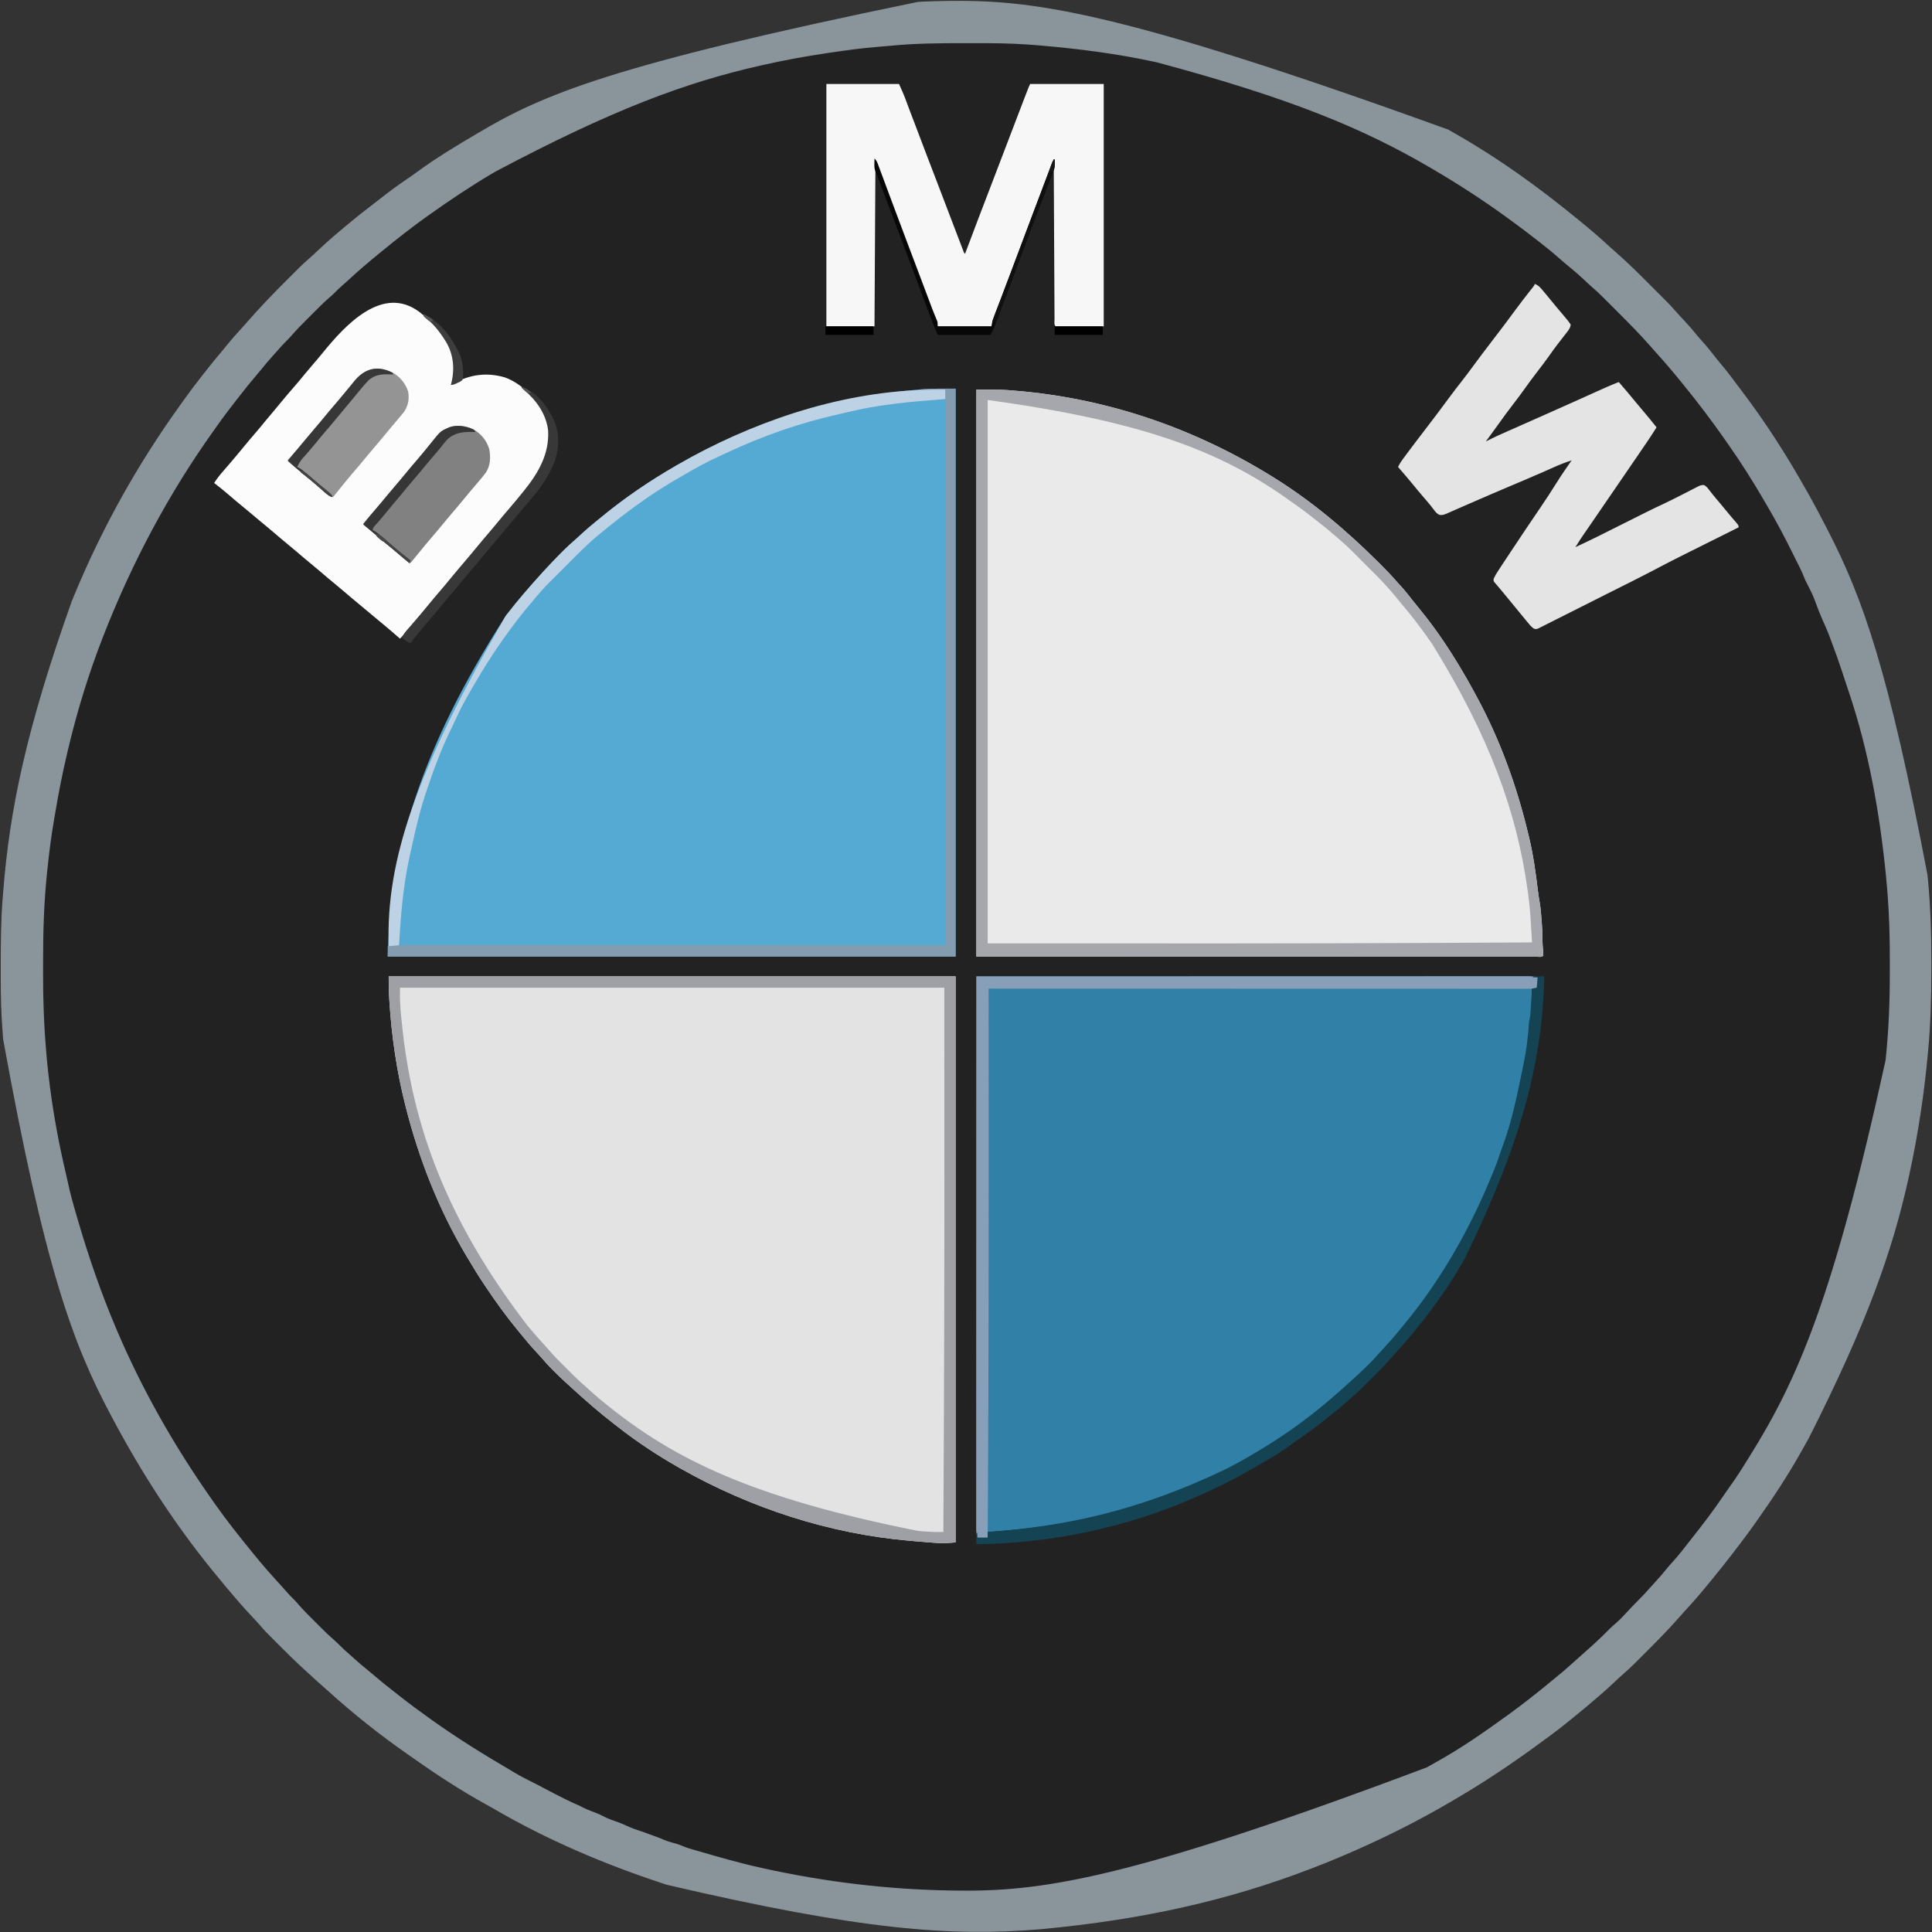 <?xml version="1.0" encoding="UTF-8"?>
<svg version="1.1" xmlns="http://www.w3.org/2000/svg" width="2048" height="2048">
<rect width="100%" height="100%" fill="#333333" stroke="none"/>
<path d="M0 0 C88.275 -1.153 176.039 7.639 531.926 136.433 C535.293 138.425 538.686 140.368 542.083 142.308 C586.107 167.499 627.589 197.506 666.826 229.561 C668.413 230.856 670.004 232.146 671.595 233.436 C682.348 242.167 692.812 251.19 702.978 260.596 C705.105 262.551 707.253 264.462 709.443 266.346 C722.328 277.564 734.408 289.651 746.467 301.74 C749.151 304.429 751.84 307.112 754.529 309.795 C756.261 311.528 757.993 313.261 759.724 314.994 C760.516 315.784 761.308 316.574 762.124 317.387 C766.274 321.555 770.271 325.797 774.099 330.263 C776.646 333.206 779.335 336.015 782.006 338.846 C786.733 343.892 791.206 349.067 795.529 354.467 C797.611 357.009 799.781 359.428 802.006 361.846 C806.067 366.302 809.785 370.963 813.476 375.724 C816.427 379.525 819.456 383.237 822.568 386.908 C828.023 393.406 833.068 400.183 838.116 407 C839.564 408.944 841.027 410.875 842.498 412.803 C868.063 446.369 890.984 482.261 911.631 519.033 C912.481 520.537 913.331 522.041 914.181 523.545 C920.946 535.561 927.342 547.763 933.631 560.033 C933.932 560.618 934.233 561.204 934.543 561.807 C971.195 633.075 998.48 709.032 1039.881 926.533 C1039.958 927.31 1040.035 928.087 1040.115 928.887 C1043.089 959.261 1044.015 989.682 1043.949 1020.185 C1043.943 1022.835 1043.94 1025.485 1043.938 1028.134 C1043.897 1056.191 1043.239 1084.082 1040.631 1112.033 C1040.546 1112.963 1040.461 1113.894 1040.373 1114.852 C1036.396 1158.3 1029.942 1201.406 1020.631 1244.033 C1020.374 1245.21 1020.374 1245.21 1020.112 1246.411 C1002.778 1325.451 975.475 1402.083 913.965 1523.731 C912.356 1526.507 910.802 1529.311 909.251 1532.12 C896.164 1555.776 881.597 1578.83 866.077 1600.962 C864.508 1603.209 862.953 1605.466 861.4 1607.725 C853.391 1619.325 845.007 1630.593 836.392 1641.749 C834.871 1643.721 833.359 1645.699 831.853 1647.682 C825.774 1655.662 819.474 1663.451 813.119 1671.213 C811.816 1672.806 810.52 1674.403 809.224 1676.002 C800.571 1686.662 791.646 1697.062 782.299 1707.119 C780.235 1709.373 778.211 1711.647 776.205 1713.951 C764.606 1727.245 752.09 1739.679 739.631 1752.158 C738.903 1752.888 738.176 1753.618 737.426 1754.37 C735.31 1756.493 733.19 1758.611 731.068 1760.729 C730.123 1761.676 730.123 1761.676 729.159 1762.643 C725.394 1766.39 721.516 1769.953 717.488 1773.417 C714.288 1776.201 711.217 1779.124 708.131 1782.033 C703.044 1786.8 697.932 1791.506 692.631 1796.033 C691.563 1796.955 690.495 1797.877 689.427 1798.799 C682.25 1804.989 674.993 1811.064 667.631 1817.033 C666.358 1818.076 665.086 1819.119 663.814 1820.162 C656.453 1826.191 649.046 1832.115 641.376 1837.749 C639.334 1839.252 637.299 1840.764 635.263 1842.275 C607.61 1862.785 579.159 1882.31 549.631 1900.033 C548.792 1900.54 547.953 1901.048 547.089 1901.57 C514.322 1921.362 480.496 1939.238 445.631 1955.033 C444.514 1955.542 443.398 1956.052 442.248 1956.576 C424.593 1964.618 406.725 1972.047 388.631 1979.033 C387.474 1979.48 386.317 1979.927 385.125 1980.387 C299.365 2013.217 209.29 2033.861 100.631 2044.033 C99.935 2044.091 99.238 2044.15 98.521 2044.21 C5.593 2051.913 -89.273 2045.441 -296.369 1997.033 C-297.969 1996.509 -299.569 1995.984 -301.168 1995.46 C-362.969 1975.131 -423.78 1949.181 -480.035 1916.384 C-482.824 1914.77 -485.64 1913.209 -488.461 1911.652 C-514.463 1897.264 -539.49 1881.007 -563.754 1863.876 C-566.115 1862.213 -568.484 1860.561 -570.858 1858.916 C-600.607 1838.231 -629.315 1815.39 -656.151 1791.037 C-658.163 1789.22 -660.196 1787.434 -662.244 1785.658 C-667.157 1781.373 -671.951 1776.96 -676.738 1772.536 C-678.304 1771.094 -679.879 1769.662 -681.455 1768.232 C-690.683 1759.802 -699.525 1750.986 -708.369 1742.158 C-709.008 1741.523 -709.646 1740.887 -710.303 1740.232 C-722.616 1727.959 -722.616 1727.959 -727.866 1721.787 C-730.594 1718.605 -733.495 1715.583 -736.369 1712.533 C-741.136 1707.447 -745.841 1702.334 -750.369 1697.033 C-751.224 1696.046 -752.079 1695.058 -752.959 1694.041 C-760.917 1684.831 -768.681 1675.468 -776.369 1666.033 C-776.88 1665.408 -777.39 1664.783 -777.916 1664.14 C-818.752 1614.027 -854.108 1559.094 -884.369 1502.033 C-884.921 1500.999 -885.472 1499.965 -886.04 1498.9 C-926.037 1423.693 -956.176 1342.81 -1000.057 1100.658 C-1000.118 1099.879 -1000.179 1099.1 -1000.242 1098.297 C-1000.66 1092.878 -1001.033 1087.458 -1001.369 1082.033 C-1001.419 1081.248 -1001.468 1080.463 -1001.519 1079.653 C-1002.629 1061.296 -1002.571 1042.917 -1002.557 1024.533 C-1002.557 1023.723 -1002.556 1022.913 -1002.556 1022.078 C-1002.546 998.442 -1002.482 974.854 -1000.553 951.282 C-1000.356 948.869 -1000.167 946.456 -999.979 944.043 C-993.151 857.869 -975.883 772.72 -927.168 635.951 C-926.34 633.963 -925.518 631.972 -924.697 629.981 C-895.359 559 -857.676 491.407 -812.825 429.058 C-811.255 426.874 -809.695 424.684 -808.135 422.494 C-801.871 413.728 -795.437 405.14 -788.712 396.723 C-787.339 394.995 -785.981 393.256 -784.627 391.514 C-779.234 384.579 -773.697 377.801 -767.991 371.123 C-765.546 368.257 -763.172 365.339 -760.807 362.408 C-756.934 357.648 -752.862 353.105 -748.709 348.588 C-746.711 346.406 -744.748 344.203 -742.807 341.971 C-729.372 326.545 -715.282 311.775 -700.799 297.333 C-698.472 295.011 -696.151 292.685 -693.83 290.357 C-692.325 288.853 -690.82 287.349 -689.315 285.846 C-688.634 285.163 -687.954 284.481 -687.253 283.778 C-683.363 279.906 -679.373 276.208 -675.209 272.632 C-672.013 269.855 -668.95 266.936 -665.869 264.033 C-660.784 259.267 -655.682 254.547 -650.369 250.033 C-649.456 249.252 -648.542 248.471 -647.6 247.666 C-644.204 244.772 -640.79 241.899 -637.369 239.033 C-636.718 238.487 -636.066 237.941 -635.394 237.378 C-626.321 229.796 -617.108 222.448 -607.678 215.314 C-604.749 213.095 -601.849 210.845 -598.967 208.564 C-589.762 201.288 -580.359 194.474 -570.627 187.92 C-567.297 185.676 -564.033 183.363 -560.807 180.971 C-540.922 166.356 -519.607 153.562 -498.369 141.033 C-496.95 140.193 -496.95 140.193 -495.502 139.335 C-427.835 99.388 -355.541 67.798 -30.369 1.033 C-28.464 0.925 -28.464 0.925 -26.519 0.815 C-17.682 0.343 -8.848 0.124 0 0 Z " fill="#222223" transform="translate(1003.369,0.967)"/>
<path d="M0 0 C0 198.66 0 397.32 0 602 C-198.66 602 -397.32 602 -602 602 C-598.449 491.908 -570.083 386.896 -477 241 C-476.534 240.393 -476.067 239.786 -475.586 239.161 C-464.057 224.205 -451.687 209.981 -439 196 C-438.127 195.033 -437.255 194.066 -436.355 193.07 C-430.476 186.599 -424.421 180.319 -418.25 174.125 C-417.553 173.424 -416.857 172.722 -416.139 172 C-412.17 168.042 -408.097 164.268 -403.853 160.608 C-401.24 158.34 -398.719 155.983 -396.188 153.625 C-391.594 149.387 -386.887 145.344 -382.016 141.426 C-379.804 139.646 -377.608 137.854 -375.422 136.043 C-350.911 115.799 -324.523 97.89 -297 82 C-296.331 81.611 -295.661 81.222 -294.972 80.821 C-217.496 35.908 -130.677 9.114 -41.562 1.125 C-40.257 1.005 -38.952 0.884 -37.607 0.76 C-24.986 -0.255 -12.789 0 0 0 Z " fill="#55AAD4" transform="translate(1013,412)"/>
<path d="M0 0 C27.359 0 27.359 0 40.5 1.125 C41.265 1.188 42.031 1.252 42.819 1.317 C134.481 9.033 225.54 38.325 310 90 C310.895 90.549 311.79 91.098 312.711 91.663 C354.413 117.249 391.929 148.897 426.5 183.375 C427.067 183.939 427.634 184.503 428.217 185.084 C434.365 191.21 440.369 197.389 446 204 C447.413 205.545 448.829 207.087 450.25 208.625 C454.875 213.745 459.098 219.13 463.324 224.578 C465.594 227.5 467.938 230.35 470.312 233.188 C488.585 255.495 504.647 280.013 519 305 C519.416 305.723 519.832 306.447 520.261 307.192 C523.251 312.421 526.14 317.7 529 323 C529.728 324.338 529.728 324.338 530.471 325.703 C555.233 371.376 572.921 420.541 585 471 C585.278 472.144 585.557 473.289 585.843 474.468 C590.314 493.081 592.89 511.784 595.197 530.762 C595.716 534.964 596.333 539.13 597.07 543.301 C598.159 549.57 598.671 555.844 599.125 562.188 C599.211 563.298 599.298 564.409 599.387 565.553 C599.794 571.021 600.058 576.429 599.995 581.911 C600.005 586.173 600.399 590.418 600.732 594.664 C600.859 596.44 600.934 598.22 601 600 C599.039 601.961 596.026 601.124 593.416 601.131 C591.976 601.127 591.976 601.127 590.507 601.123 C589.492 601.124 588.477 601.125 587.432 601.127 C583.989 601.129 580.545 601.125 577.101 601.12 C574.632 601.121 572.162 601.122 569.692 601.123 C564.292 601.125 558.892 601.123 553.492 601.119 C545.357 601.113 537.223 601.113 529.089 601.114 C515.459 601.115 501.83 601.112 488.2 601.106 C469.771 601.097 451.342 601.095 432.913 601.095 C388.588 601.089 344.263 601.075 299.938 601.062 C200.958 601.042 101.979 601.021 0 601 C0 402.67 0 204.34 0 0 Z " fill="#EAEAEA" transform="translate(1035,413)"/>
<path d="M0 0 C198.33 0 396.66 0 601 0 C601 198 601 396 601 600 C594.079 600.629 588.585 601.125 581.883 600.652 C581.166 600.603 580.449 600.555 579.71 600.504 C577.472 600.347 575.236 600.176 573 600 C572.285 599.945 571.571 599.889 570.834 599.832 C566.559 599.497 562.287 599.134 558.015 598.753 C555.869 598.562 553.721 598.377 551.574 598.193 C466.79 590.786 383.992 563.76 310 522 C309.165 521.53 308.33 521.06 307.469 520.575 C285.057 507.83 262.9 493.261 242.645 477.296 C240.908 475.927 239.158 474.576 237.406 473.227 C223.062 462.126 209.426 450.186 196 438 C195.514 437.561 195.028 437.121 194.527 436.668 C183.495 426.676 172.404 416.464 162.793 405.074 C160.818 402.789 158.768 400.587 156.706 398.38 C150.861 392.123 145.359 385.681 140 379 C139.017 377.807 138.033 376.616 137.047 375.426 C124.697 360.477 113.458 344.863 102.688 328.75 C102.271 328.129 101.855 327.507 101.426 326.867 C95.325 317.744 89.578 308.451 84 299 C83.487 298.142 82.973 297.283 82.444 296.399 C53.06 247.172 32.044 193.485 18 138 C17.831 137.334 17.663 136.668 17.489 135.982 C8.524 100.348 3.15 63.776 0.812 27.125 C0.769 26.454 0.726 25.782 0.682 25.09 C0.155 16.685 0 8.447 0 0 Z " fill="#E3E3E3" transform="translate(412,1035)"/>
<path d="M0 0 C88.275 -1.153 176.039 7.639 531.926 136.433 C535.293 138.425 538.686 140.368 542.083 142.308 C586.107 167.499 627.589 197.506 666.826 229.561 C668.413 230.856 670.004 232.146 671.595 233.436 C682.348 242.167 692.812 251.19 702.978 260.596 C705.105 262.551 707.253 264.462 709.443 266.346 C722.328 277.564 734.408 289.651 746.467 301.74 C749.151 304.429 751.84 307.112 754.529 309.795 C756.261 311.528 757.993 313.261 759.724 314.994 C760.516 315.784 761.308 316.574 762.124 317.387 C766.274 321.555 770.271 325.797 774.099 330.263 C776.646 333.206 779.335 336.015 782.006 338.846 C786.733 343.892 791.206 349.067 795.529 354.467 C797.611 357.009 799.781 359.428 802.006 361.846 C806.067 366.302 809.785 370.963 813.476 375.724 C816.427 379.525 819.456 383.237 822.568 386.908 C828.023 393.406 833.068 400.183 838.116 407 C839.564 408.944 841.027 410.875 842.498 412.803 C868.063 446.369 890.984 482.261 911.631 519.033 C912.481 520.537 913.331 522.041 914.181 523.545 C920.946 535.561 927.342 547.763 933.631 560.033 C933.932 560.618 934.233 561.204 934.543 561.807 C971.195 633.075 998.48 709.032 1039.881 926.533 C1039.958 927.31 1040.035 928.087 1040.115 928.887 C1043.089 959.261 1044.015 989.682 1043.949 1020.185 C1043.943 1022.835 1043.94 1025.485 1043.938 1028.134 C1043.897 1056.191 1043.239 1084.082 1040.631 1112.033 C1040.546 1112.963 1040.461 1113.894 1040.373 1114.852 C1036.396 1158.3 1029.942 1201.406 1020.631 1244.033 C1020.374 1245.21 1020.374 1245.21 1020.112 1246.411 C1002.778 1325.451 975.475 1402.083 913.965 1523.731 C912.356 1526.507 910.802 1529.311 909.251 1532.12 C896.164 1555.776 881.597 1578.83 866.077 1600.962 C864.508 1603.209 862.953 1605.466 861.4 1607.725 C853.391 1619.325 845.007 1630.593 836.392 1641.749 C834.871 1643.721 833.359 1645.699 831.853 1647.682 C825.774 1655.662 819.474 1663.451 813.119 1671.213 C811.816 1672.806 810.52 1674.403 809.224 1676.002 C800.571 1686.662 791.646 1697.062 782.299 1707.119 C780.235 1709.373 778.211 1711.647 776.205 1713.951 C764.606 1727.245 752.09 1739.679 739.631 1752.158 C738.903 1752.888 738.176 1753.618 737.426 1754.37 C735.31 1756.493 733.19 1758.611 731.068 1760.729 C730.123 1761.676 730.123 1761.676 729.159 1762.643 C725.394 1766.39 721.516 1769.953 717.488 1773.417 C714.288 1776.201 711.217 1779.124 708.131 1782.033 C703.044 1786.8 697.932 1791.506 692.631 1796.033 C691.563 1796.955 690.495 1797.877 689.427 1798.799 C682.25 1804.989 674.993 1811.064 667.631 1817.033 C666.358 1818.076 665.086 1819.119 663.814 1820.162 C656.453 1826.191 649.046 1832.115 641.376 1837.749 C639.334 1839.252 637.299 1840.764 635.263 1842.275 C607.61 1862.785 579.159 1882.31 549.631 1900.033 C548.792 1900.54 547.953 1901.048 547.089 1901.57 C514.322 1921.362 480.496 1939.238 445.631 1955.033 C444.514 1955.542 443.398 1956.052 442.248 1956.576 C424.593 1964.618 406.725 1972.047 388.631 1979.033 C387.474 1979.48 386.317 1979.927 385.125 1980.387 C299.365 2013.217 209.29 2033.861 100.631 2044.033 C99.935 2044.091 99.238 2044.15 98.521 2044.21 C5.593 2051.913 -89.273 2045.441 -296.369 1997.033 C-297.969 1996.509 -299.569 1995.984 -301.168 1995.46 C-362.969 1975.131 -423.78 1949.181 -480.035 1916.384 C-482.824 1914.77 -485.64 1913.209 -488.461 1911.652 C-514.463 1897.264 -539.49 1881.007 -563.754 1863.876 C-566.115 1862.213 -568.484 1860.561 -570.858 1858.916 C-600.607 1838.231 -629.315 1815.39 -656.151 1791.037 C-658.163 1789.22 -660.196 1787.434 -662.244 1785.658 C-667.157 1781.373 -671.951 1776.96 -676.738 1772.536 C-678.304 1771.094 -679.879 1769.662 -681.455 1768.232 C-690.683 1759.802 -699.525 1750.986 -708.369 1742.158 C-709.008 1741.523 -709.646 1740.887 -710.303 1740.232 C-722.616 1727.959 -722.616 1727.959 -727.866 1721.787 C-730.594 1718.605 -733.495 1715.583 -736.369 1712.533 C-741.136 1707.447 -745.841 1702.334 -750.369 1697.033 C-751.224 1696.046 -752.079 1695.058 -752.959 1694.041 C-760.917 1684.831 -768.681 1675.468 -776.369 1666.033 C-776.88 1665.408 -777.39 1664.783 -777.916 1664.14 C-818.752 1614.027 -854.108 1559.094 -884.369 1502.033 C-884.921 1500.999 -885.472 1499.965 -886.04 1498.9 C-926.037 1423.693 -956.176 1342.81 -1000.057 1100.658 C-1000.118 1099.879 -1000.179 1099.1 -1000.242 1098.297 C-1000.66 1092.878 -1001.033 1087.458 -1001.369 1082.033 C-1001.419 1081.248 -1001.468 1080.463 -1001.519 1079.653 C-1002.629 1061.296 -1002.571 1042.917 -1002.557 1024.533 C-1002.557 1023.723 -1002.556 1022.913 -1002.556 1022.078 C-1002.546 998.442 -1002.482 974.854 -1000.553 951.282 C-1000.356 948.869 -1000.167 946.456 -999.979 944.043 C-993.151 857.869 -975.883 772.72 -927.168 635.951 C-926.34 633.963 -925.518 631.972 -924.697 629.981 C-895.359 559 -857.676 491.407 -812.825 429.058 C-811.255 426.874 -809.695 424.684 -808.135 422.494 C-801.871 413.728 -795.437 405.14 -788.712 396.723 C-787.339 394.995 -785.981 393.256 -784.627 391.514 C-779.234 384.579 -773.697 377.801 -767.991 371.123 C-765.546 368.257 -763.172 365.339 -760.807 362.408 C-756.934 357.648 -752.862 353.105 -748.709 348.588 C-746.711 346.406 -744.748 344.203 -742.807 341.971 C-729.372 326.545 -715.282 311.775 -700.799 297.333 C-698.472 295.011 -696.151 292.685 -693.83 290.357 C-692.325 288.853 -690.82 287.349 -689.315 285.846 C-688.634 285.163 -687.954 284.481 -687.253 283.778 C-683.363 279.906 -679.373 276.208 -675.209 272.632 C-672.013 269.855 -668.95 266.936 -665.869 264.033 C-660.784 259.267 -655.682 254.547 -650.369 250.033 C-649.456 249.252 -648.542 248.471 -647.6 247.666 C-644.204 244.772 -640.79 241.899 -637.369 239.033 C-636.718 238.487 -636.066 237.941 -635.394 237.378 C-626.321 229.796 -617.108 222.448 -607.678 215.314 C-604.749 213.095 -601.849 210.845 -598.967 208.564 C-589.762 201.288 -580.359 194.474 -570.627 187.92 C-567.297 185.676 -564.033 183.363 -560.807 180.971 C-540.922 166.356 -519.607 153.562 -498.369 141.033 C-496.95 140.193 -496.95 140.193 -495.502 139.335 C-427.835 99.388 -355.541 67.798 -30.369 1.033 C-28.464 0.925 -28.464 0.925 -26.519 0.815 C-17.682 0.343 -8.848 0.124 0 0 Z M-60.257 47.632 C-64.205 48.027 -68.158 48.331 -72.116 48.619 C-89.433 49.949 -106.567 52.381 -123.744 54.908 C-125.436 55.156 -125.436 55.156 -127.162 55.408 C-149.49 58.695 -171.654 62.809 -193.682 67.721 C-194.425 67.886 -195.167 68.052 -195.933 68.222 C-276.601 86.297 -354.709 115.437 -478.369 181.033 C-479.755 181.851 -481.14 182.669 -482.526 183.486 C-504.801 196.682 -526.25 211.073 -547.369 226.033 C-548.148 226.584 -548.926 227.135 -549.727 227.703 C-566.186 239.388 -582.022 251.816 -597.63 264.609 C-599.189 265.885 -600.753 267.155 -602.319 268.424 C-613.067 277.148 -623.528 286.165 -633.686 295.568 C-635.986 297.681 -638.316 299.744 -640.682 301.783 C-643.777 304.464 -646.657 307.297 -649.523 310.219 C-651.177 311.844 -652.871 313.33 -654.647 314.818 C-660.856 320.219 -666.599 326.114 -672.406 331.939 C-674.427 333.966 -676.454 335.987 -678.481 338.008 C-687.01 346.498 -687.01 346.498 -695.022 355.471 C-696.556 357.249 -698.193 358.889 -699.869 360.533 C-702.905 363.522 -705.715 366.65 -708.494 369.877 C-710.543 372.233 -712.641 374.538 -714.744 376.846 C-718.64 381.162 -722.338 385.607 -725.994 390.127 C-728.086 392.686 -730.211 395.21 -732.357 397.722 C-738.037 404.37 -743.488 411.17 -748.848 418.078 C-750.499 420.2 -752.16 422.314 -753.823 424.428 C-760.463 432.889 -766.939 441.424 -773.107 450.236 C-774.448 452.144 -775.802 454.043 -777.159 455.939 C-824.889 522.825 -863.455 595.576 -893.369 672.033 C-893.666 672.791 -893.963 673.549 -894.269 674.33 C-909.476 713.261 -921.76 753.36 -931.369 794.033 C-931.541 794.757 -931.713 795.481 -931.89 796.227 C-937.048 818.03 -941.38 839.922 -945.034 862.025 C-945.567 865.215 -946.123 868.401 -946.674 871.588 C-949.384 887.657 -951.342 903.768 -953.057 919.971 C-953.16 920.924 -953.262 921.878 -953.368 922.86 C-956.73 954.359 -957.724 985.666 -957.685 1017.322 C-957.681 1021.362 -957.687 1025.401 -957.706 1029.441 C-957.832 1057.771 -956.8 1085.806 -954.369 1114.033 C-954.269 1115.222 -954.17 1116.41 -954.066 1117.635 C-953.545 1123.737 -952.939 1129.824 -952.244 1135.908 C-952.145 1136.793 -952.046 1137.677 -951.944 1138.589 C-947.918 1174.087 -941.529 1209.355 -933.281 1244.109 C-932.642 1246.824 -932.04 1249.545 -931.462 1252.274 C-928.961 1264.028 -925.773 1275.511 -922.369 1287.033 C-921.878 1288.716 -921.387 1290.399 -920.897 1292.083 C-909.461 1331.217 -896.288 1369.489 -880.369 1407.033 C-880.105 1407.657 -879.841 1408.28 -879.569 1408.922 C-852.033 1473.671 -817.008 1534.663 -776.369 1592.033 C-775.819 1592.811 -775.268 1593.589 -774.7 1594.391 C-763.013 1610.851 -750.584 1626.689 -737.789 1642.298 C-736.525 1643.843 -735.269 1645.395 -734.014 1646.947 C-724.989 1658.093 -715.536 1668.858 -705.799 1679.385 C-703.699 1681.674 -701.648 1683.993 -699.619 1686.346 C-696.94 1689.44 -694.108 1692.318 -691.187 1695.183 C-689.541 1696.858 -688.032 1698.576 -686.522 1700.373 C-681.403 1706.258 -675.84 1711.712 -670.318 1717.215 C-668.436 1719.091 -666.56 1720.973 -664.684 1722.855 C-656.553 1730.996 -656.553 1730.996 -647.967 1738.65 C-646.178 1740.199 -644.525 1741.845 -642.869 1743.533 C-639.881 1746.569 -636.752 1749.378 -633.526 1752.158 C-631.17 1754.207 -628.864 1756.305 -626.557 1758.408 C-622.24 1762.304 -617.795 1766.002 -613.276 1769.658 C-610.716 1771.75 -608.193 1773.874 -605.68 1776.021 C-599.027 1781.706 -592.221 1787.161 -585.307 1792.525 C-583.237 1794.136 -581.176 1795.758 -579.116 1797.381 C-568.726 1805.545 -558.147 1813.389 -547.369 1821.033 C-546.589 1821.59 -545.808 1822.146 -545.004 1822.72 C-518.769 1841.403 -491.48 1858.396 -463.697 1874.666 C-461.73 1875.822 -459.768 1876.986 -457.811 1878.158 C-451.752 1881.763 -445.574 1884.985 -439.248 1888.096 C-434.87 1890.263 -430.56 1892.556 -426.244 1894.846 C-419.407 1898.464 -412.535 1902.005 -405.619 1905.471 C-404.798 1905.884 -403.977 1906.297 -403.131 1906.722 C-398.598 1908.983 -394.034 1911.06 -389.369 1913.033 C-388.154 1913.644 -386.944 1914.266 -385.744 1914.908 C-382.245 1916.692 -378.672 1918.094 -374.994 1919.471 C-371.006 1920.968 -367.203 1922.551 -363.432 1924.533 C-358.399 1927.148 -353.173 1928.933 -347.819 1930.779 C-344.701 1931.913 -341.743 1933.181 -338.744 1934.596 C-333.98 1936.834 -329.15 1938.526 -324.143 1940.135 C-321.201 1941.088 -318.319 1942.145 -315.432 1943.252 C-312.901 1944.211 -310.354 1945.12 -307.807 1946.033 C-304.762 1947.132 -301.829 1948.275 -298.869 1949.596 C-295.905 1950.813 -293.146 1951.667 -290.057 1952.471 C-285.477 1953.664 -281.2 1955.202 -276.854 1957.068 C-274.397 1958.023 -271.921 1958.748 -269.386 1959.463 C-267.314 1960.049 -265.247 1960.648 -263.18 1961.251 C-241.029 1967.7 -218.91 1974.07 -196.369 1979.033 C-195.675 1979.187 -194.98 1979.34 -194.264 1979.499 C-128.909 1993.912 -62.301 2002.001 4.631 2003.033 C5.882 2003.055 7.133 2003.077 8.423 2003.1 C99.037 2004.488 189.77 1992.737 509.113 1872.514 C511.999 1870.816 514.918 1869.189 517.853 1867.578 C544.147 1853.139 569.359 1835.635 593.631 1818.033 C594.398 1817.477 595.166 1816.92 595.956 1816.347 C610.919 1805.469 625.4 1794.123 639.646 1782.326 C642.022 1780.359 644.404 1778.399 646.802 1776.459 C652.108 1772.165 657.251 1767.745 662.299 1763.15 C664.389 1761.253 666.5 1759.386 668.631 1757.533 C673.347 1753.421 677.993 1749.234 682.631 1745.033 C683.593 1744.164 684.556 1743.296 685.549 1742.4 C691.498 1737.008 697.258 1731.484 702.865 1725.736 C705.028 1723.623 707.209 1721.654 709.502 1719.689 C713.605 1716.133 717.28 1712.286 720.943 1708.283 C725.423 1703.441 729.937 1698.668 734.631 1694.033 C738.169 1690.531 741.533 1686.968 744.763 1683.182 C746.659 1681.001 748.611 1678.879 750.576 1676.761 C755.412 1671.549 760 1666.212 764.459 1660.67 C766.568 1658.109 768.759 1655.662 771.006 1653.221 C776.067 1647.658 780.647 1641.761 785.245 1635.817 C786.985 1633.577 788.745 1631.354 790.506 1629.131 C801.986 1614.608 813.202 1599.953 823.541 1584.592 C826.066 1580.843 828.663 1577.152 831.293 1573.477 C836.948 1565.573 842.222 1557.51 847.288 1549.219 C848.729 1546.873 850.188 1544.538 851.65 1542.205 C901.608 1462.353 940.068 1375.761 995.381 1123.158 C995.482 1122.198 995.583 1121.239 995.687 1120.25 C998.859 1089.8 999.97 1059.471 999.891 1028.875 C999.88 1024.425 999.887 1019.975 999.898 1015.526 C999.948 992.956 999.315 970.541 997.631 948.033 C997.557 947.042 997.484 946.052 997.409 945.031 C996.99 939.503 996.496 933.986 995.943 928.471 C995.862 927.65 995.781 926.83 995.697 925.984 C989.209 861.092 977.467 794.728 956.555 732.78 C955.58 729.882 954.62 726.98 953.662 724.077 C952.646 721.001 951.626 717.927 950.607 714.852 C950.085 713.277 949.565 711.702 949.045 710.127 C945.485 699.329 941.692 688.653 937.631 678.033 C936.776 675.762 935.922 673.492 935.068 671.221 C933.16 666.266 931.042 661.447 928.81 656.631 C926.93 652.491 925.289 648.265 923.631 644.033 C918.631 630.452 918.631 630.452 912.131 617.596 C910.786 615.299 909.886 613.198 908.943 610.721 C906.305 603.951 902.962 597.553 899.669 591.086 C898.707 589.184 897.762 587.276 896.826 585.361 C888.43 568.242 879.382 551.368 869.736 534.92 C868.919 533.525 868.106 532.127 867.295 530.728 C855.258 509.954 842.443 489.674 828.631 470.033 C827.681 468.673 826.732 467.312 825.783 465.951 C811.612 445.693 796.779 425.981 781.119 406.854 C779.816 405.261 778.52 403.663 777.224 402.064 C769.041 391.983 760.606 382.11 751.861 372.51 C750.022 370.468 748.213 368.407 746.411 366.333 C735.063 353.36 722.901 341.143 710.703 328.975 C708.168 326.446 705.638 323.911 703.109 321.375 C701.472 319.739 699.835 318.103 698.197 316.467 C697.083 315.349 697.083 315.349 695.946 314.21 C691.894 310.176 687.756 306.305 683.417 302.582 C680.47 300.027 677.655 297.334 674.818 294.658 C669.878 290.035 664.828 285.643 659.545 281.412 C655.985 278.506 652.528 275.493 649.068 272.471 C643.367 267.506 637.594 262.683 631.631 258.033 C630.315 256.998 629 255.963 627.685 254.928 C616.828 246.406 605.805 238.134 594.631 230.033 C593.985 229.563 593.339 229.093 592.673 228.608 C568.18 210.838 542.707 194.372 516.631 179.033 C515.71 178.491 514.788 177.948 513.84 177.389 C442.383 135.48 365.749 103.379 222.631 65.033 C221.73 64.838 220.829 64.643 219.901 64.442 C180.377 55.937 140.015 50.739 99.756 47.283 C99.069 47.224 98.382 47.165 97.674 47.104 C80.282 45.628 62.927 44.873 45.474 44.83 C43.69 44.823 41.905 44.816 40.12 44.809 C34.457 44.79 28.794 44.785 23.131 44.783 C22.168 44.782 21.205 44.782 20.213 44.781 C-6.699 44.764 -33.454 44.934 -60.257 47.632 Z " fill="#8A959B" transform="translate(1003.369,0.967)"/>
<path d="M0 0 C56.178 -0.017 112.356 -0.033 168.535 -0.042 C169.366 -0.042 170.197 -0.043 171.053 -0.043 C189.113 -0.046 207.172 -0.049 225.232 -0.051 C234.088 -0.052 242.944 -0.054 251.801 -0.055 C253.122 -0.055 253.122 -0.055 254.471 -0.055 C283.052 -0.06 311.633 -0.067 340.215 -0.076 C369.578 -0.086 398.941 -0.092 428.305 -0.094 C432.449 -0.094 436.594 -0.095 440.738 -0.095 C441.554 -0.095 442.37 -0.095 443.21 -0.095 C456.357 -0.096 469.504 -0.101 482.651 -0.107 C495.858 -0.113 509.065 -0.115 522.273 -0.114 C530.126 -0.113 537.979 -0.115 545.832 -0.121 C551.686 -0.125 557.541 -0.124 563.396 -0.121 C565.771 -0.12 568.147 -0.122 570.522 -0.125 C573.738 -0.129 576.954 -0.127 580.171 -0.123 C581.104 -0.126 582.037 -0.128 582.999 -0.131 C587.13 -0.12 590.973 -0.051 595 1 C595.027 2.812 595.046 4.625 595.062 6.438 C595.074 7.447 595.086 8.456 595.098 9.496 C595 12 595 12 594 13 C592.334 13.041 590.666 13.043 589 13 C588.975 13.888 588.95 14.776 588.924 15.69 C588.829 18.993 588.73 22.295 588.628 25.598 C588.584 27.025 588.543 28.453 588.503 29.881 C588.445 31.936 588.381 33.992 588.316 36.047 C588.28 37.283 588.243 38.519 588.205 39.792 C588.038 42.403 587.683 44.504 587 47 C586.827 48.532 586.686 50.068 586.57 51.605 C586.497 52.508 586.423 53.411 586.348 54.342 C586.203 56.188 586.062 58.034 585.926 59.881 C585.197 68.693 583.629 77.32 582 86 C581.801 87.072 581.801 87.072 581.597 88.166 C571.946 139.984 571.946 139.984 563.711 164.793 C562.509 168.523 561.451 172.294 560.375 176.062 C558.842 181.378 557.12 186.522 554.961 191.617 C553.505 195.227 552.373 198.935 551.223 202.652 C549.818 206.497 548.135 210.159 546.421 213.875 C544.916 217.185 543.479 220.518 542.055 223.863 C522.432 269.901 497.652 313.36 467 353 C466.536 353.602 466.073 354.205 465.595 354.826 C459.418 362.84 453.025 370.644 446.436 378.322 C444.923 380.09 443.422 381.866 441.922 383.645 C437.107 389.334 432.291 394.901 426.919 400.08 C425.104 401.896 423.432 403.769 421.766 405.723 C418.036 410.016 414.094 414.054 410.062 418.062 C409.398 418.731 408.733 419.399 408.049 420.088 C404.114 424.015 400.069 427.754 395.86 431.385 C393.245 433.656 390.722 436.015 388.188 438.375 C383.594 442.613 378.887 446.656 374.016 450.574 C371.804 452.354 369.608 454.146 367.422 455.957 C343.814 475.454 318.519 492.707 292 508 C291.051 508.549 290.102 509.097 289.124 509.663 C210.21 555.065 123.073 581.567 12 589 C12 590.98 12 592.96 12 595 C8.37 595 4.74 595 1 595 C0.305 591.524 -0.125 589.011 -0.124 585.596 C-0.126 584.739 -0.129 583.882 -0.131 582.999 C-0.128 582.066 -0.126 581.132 -0.123 580.171 C-0.124 579.169 -0.125 578.167 -0.127 577.134 C-0.129 573.756 -0.125 570.378 -0.12 567 C-0.121 564.562 -0.122 562.124 -0.123 559.686 C-0.125 554.375 -0.123 549.064 -0.119 543.752 C-0.113 535.855 -0.113 527.957 -0.114 520.06 C-0.115 506.775 -0.112 493.49 -0.106 480.206 C-0.1 467.05 -0.096 453.894 -0.095 440.738 C-0.095 439.921 -0.095 439.103 -0.095 438.261 C-0.094 434.109 -0.094 429.956 -0.094 425.804 C-0.092 396.385 -0.085 366.967 -0.075 337.548 C-0.066 308.965 -0.059 280.383 -0.055 251.801 C-0.055 250.92 -0.055 250.039 -0.055 249.131 C-0.053 240.286 -0.052 231.44 -0.051 222.595 C-0.048 204.575 -0.045 186.555 -0.042 168.535 C-0.042 167.706 -0.042 166.878 -0.042 166.024 C-0.033 110.683 -0.017 55.341 0 0 Z " fill="#3080A7" transform="translate(1035,1035)"/>
<path d="M0 0 C4.445 3.54 8.739 7.242 13 11 C13.684 11.587 14.369 12.173 15.074 12.777 C20.51 17.757 24.208 24.103 28.001 30.356 C28.857 31.765 29.733 33.161 30.613 34.555 C36.891 44.963 37.776 58.46 35.324 70.25 C34.636 72.548 33.898 74.777 33 77 C33.969 76.457 34.939 75.915 35.938 75.355 C53.329 65.949 70.798 63.48 90 69 C99.624 72.438 107.5 78.187 115 85 C115.949 85.81 115.949 85.81 116.918 86.637 C128.41 97.077 135.923 112.628 137.258 127.961 C137.834 143.509 132.505 156.72 125 170 C124.443 170.987 123.886 171.975 123.312 172.992 C119.035 180.088 113.758 186.212 108.34 192.442 C106.367 194.736 104.466 197.085 102.562 199.438 C98.606 204.3 94.536 209.057 90.444 213.806 C86.646 218.223 82.943 222.71 79.27 227.23 C74.453 233.108 69.505 238.876 64.584 244.666 C59.865 250.221 55.159 255.781 50.562 261.438 C46.605 266.301 42.535 271.059 38.442 275.808 C35.411 279.333 32.43 282.89 29.5 286.5 C26.068 290.728 22.554 294.875 19 299 C14.678 304.016 10.445 309.092 6.27 314.23 C2.386 318.97 -1.59 323.63 -5.558 328.299 C-7.056 330.066 -8.548 331.837 -10.039 333.609 C-10.535 334.198 -11.031 334.787 -11.542 335.393 C-12.49 336.52 -13.438 337.647 -14.384 338.775 C-16.503 341.287 -18.657 343.697 -21 346 C-21.955 345.166 -22.91 344.332 -23.895 343.473 C-30.604 337.628 -37.343 331.844 -44.258 326.242 C-47.37 323.697 -50.437 321.104 -53.5 318.5 C-57.446 315.145 -61.416 311.828 -65.438 308.562 C-70.301 304.605 -75.059 300.535 -79.808 296.442 C-83.333 293.411 -86.89 290.43 -90.5 287.5 C-95.346 283.566 -100.081 279.516 -104.809 275.441 C-108.333 272.41 -111.89 269.43 -115.5 266.5 C-120.346 262.566 -125.081 258.516 -129.809 254.441 C-133.333 251.41 -136.89 248.43 -140.5 245.5 C-144.728 242.068 -148.875 238.554 -153 235 C-158.013 230.681 -163.085 226.449 -168.223 222.277 C-171.908 219.256 -175.536 216.17 -179.167 213.083 C-182.56 210.204 -185.983 207.368 -189.438 204.562 C-193.731 201.071 -197.937 197.491 -202.125 193.875 C-207.293 189.415 -212.54 185.102 -218 181 C-215.121 176.488 -211.959 172.462 -208.438 168.438 C-207.367 167.201 -206.297 165.964 -205.227 164.727 C-204.688 164.106 -204.15 163.485 -203.595 162.845 C-201.149 160.016 -198.728 157.167 -196.312 154.312 C-195.857 153.775 -195.402 153.237 -194.933 152.683 C-192.108 149.337 -189.325 145.961 -186.562 142.562 C-182.606 137.7 -178.536 132.943 -174.444 128.194 C-170.648 123.78 -166.947 119.297 -163.277 114.777 C-160.255 111.092 -157.169 107.463 -154.081 103.831 C-151.221 100.461 -148.407 97.06 -145.625 93.625 C-141.458 88.503 -137.138 83.526 -132.8 78.55 C-128.878 74.041 -125.07 69.453 -121.309 64.809 C-118.587 61.497 -115.799 58.247 -113 55 C-109.445 50.875 -105.932 46.728 -102.5 42.5 C-79.326 14.065 -39.331 -30.023 0 0 Z " fill="#FCFCFC" transform="translate(445,331)"/>
<path d="M0 0 C25.41 0 50.82 0 77 0 C79.904 6.39 82.573 12.354 84.888 18.897 C86.216 22.601 87.614 26.275 89.023 29.949 C89.295 30.657 89.566 31.365 89.845 32.094 C90.688 34.292 91.531 36.49 92.375 38.688 C95.942 47.981 99.495 57.279 102.978 66.604 C104.859 71.637 106.777 76.654 108.713 81.666 C112.406 91.232 116.076 100.806 119.73 110.387 C120.626 112.732 121.521 115.078 122.416 117.424 C123.794 121.034 125.171 124.644 126.548 128.254 C129.241 135.312 131.936 142.369 134.634 149.424 C135.809 152.499 136.981 155.575 138.153 158.651 C139.305 161.671 140.459 164.689 141.613 167.707 C142.04 168.829 142.467 169.952 142.907 171.108 C143.299 172.132 143.691 173.155 144.095 174.21 C144.44 175.114 144.785 176.018 145.14 176.949 C145.829 178.955 145.829 178.955 147 180 C147.615 178.364 147.615 178.364 148.243 176.694 C157.116 153.111 166.069 129.561 175.132 106.051 C181.468 89.614 187.753 73.158 194 56.688 C199.339 42.611 204.691 28.54 210.125 14.5 C210.376 13.851 210.627 13.202 210.885 12.533 C214.821 2.357 214.821 2.357 216 0 C241.74 0 267.48 0 294 0 C294 84.81 294 169.62 294 257 C277.17 257 260.34 257 243 257 C241.107 255.107 241.854 251.788 241.842 249.274 C241.837 248.563 241.832 247.851 241.827 247.118 C241.811 244.717 241.803 242.315 241.795 239.914 C241.785 238.199 241.775 236.485 241.765 234.771 C241.738 230.101 241.717 225.432 241.697 220.763 C241.675 215.889 241.647 211.015 241.621 206.141 C241.571 196.904 241.526 187.668 241.483 178.431 C241.433 167.919 241.378 157.406 241.323 146.894 C241.209 125.263 241.102 103.631 241 82 C240.657 82.909 240.657 82.909 240.307 83.837 C237.869 90.297 235.432 96.756 232.994 103.216 C232.091 105.609 231.188 108.002 230.285 110.395 C225.021 124.344 219.757 138.293 214.493 152.242 C206.062 174.582 197.634 196.922 189.21 219.265 C188.444 221.296 187.677 223.328 186.911 225.36 C185.481 229.153 184.051 232.946 182.621 236.738 C182.197 237.863 181.773 238.988 181.336 240.146 C180.94 241.198 180.543 242.25 180.135 243.333 C179.793 244.239 179.451 245.145 179.099 246.079 C177.73 249.718 176.365 253.359 175 257 C156.19 257 137.38 257 118 257 C116.02 251.39 114.04 245.78 112 240 C110.848 236.874 109.69 233.754 108.504 230.641 C108.198 229.833 107.892 229.025 107.577 228.192 C106.918 226.453 106.259 224.715 105.598 222.976 C104.135 219.125 102.676 215.271 101.217 211.418 C100.42 209.314 99.624 207.211 98.827 205.108 C94.195 192.883 89.586 180.65 84.976 168.418 C82.532 161.931 80.086 155.444 77.641 148.957 C77.402 148.325 77.164 147.692 76.918 147.041 C71.332 132.225 65.737 117.413 60.139 102.602 C59.646 101.298 59.646 101.298 59.143 99.967 C58.544 98.382 57.944 96.796 57.345 95.21 C57.078 94.504 56.811 93.798 56.536 93.071 C56.31 92.473 56.084 91.876 55.851 91.26 C54.564 87.841 53.283 84.42 52 81 C51.67 139.08 51.34 197.16 51 257 C34.17 257 17.34 257 0 257 C0 172.19 0 87.38 0 0 Z " fill="#F7F7F7" transform="translate(876,89)"/>
<path d="M0 0 C4.357 1.584 6.823 4.979 9.688 8.438 C10.218 9.067 10.748 9.697 11.295 10.345 C15.14 14.924 18.929 19.549 22.695 24.191 C25.871 28.061 29.115 31.872 32.371 35.674 C34.4 38.053 36.263 40.394 38 43 C37.68 46.549 35.905 48.739 33.754 51.492 C32.753 52.786 32.753 52.786 31.732 54.105 C31.016 55.019 30.3 55.933 29.562 56.875 C28.083 58.788 26.605 60.702 25.129 62.617 C24.054 64.011 24.054 64.011 22.958 65.433 C20.165 69.095 17.515 72.842 14.869 76.611 C10.379 82.957 5.612 89.093 0.883 95.262 C-2.831 100.118 -6.487 104.997 -10 110 C-14.18 115.952 -18.575 121.728 -23 127.5 C-28.331 134.457 -33.553 141.463 -38.605 148.625 C-41.396 152.578 -44.26 156.476 -47.125 160.375 C-47.611 161.037 -48.098 161.699 -48.599 162.38 C-49.732 163.921 -50.866 165.46 -52 167 C-51.462 166.721 -50.923 166.442 -50.368 166.155 C-43.171 162.486 -35.824 159.19 -28.437 155.93 C-26.111 154.904 -23.787 153.875 -21.464 152.845 C-18.086 151.348 -14.707 149.853 -11.328 148.358 C-3.078 144.708 5.167 141.048 13.412 137.386 C15.304 136.545 17.197 135.704 19.09 134.864 C29.539 130.224 39.98 125.568 50.402 120.867 C51.318 120.454 52.233 120.042 53.177 119.616 C57.515 117.659 61.852 115.699 66.187 113.735 C73.729 110.323 81.259 106.944 89 104 C95.329 111.336 101.612 118.696 107.719 126.219 C110.298 129.364 112.926 132.465 115.562 135.562 C120.151 140.957 124.617 146.437 129 152 C123.208 161.372 116.966 170.423 110.722 179.496 C107.974 183.492 105.237 187.496 102.5 191.5 C101.419 193.079 100.339 194.659 99.258 196.238 C97.065 199.444 94.872 202.649 92.68 205.855 C87.184 213.891 81.682 221.922 76.164 229.942 C72.049 235.924 67.95 241.915 63.854 247.909 C61.213 251.772 58.567 255.631 55.906 259.48 C55.416 260.191 54.925 260.901 54.42 261.633 C53.511 262.948 52.601 264.262 51.689 265.574 C48.655 269.967 45.796 274.452 43 279 C45.834 277.669 48.668 276.335 51.5 275 C52.272 274.638 53.044 274.276 53.84 273.902 C61.96 270.069 69.977 266.031 78 262 C123.368 239.23 123.368 239.23 136.765 232.945 C142.343 230.315 147.849 227.564 153.34 224.758 C154.817 224.006 156.294 223.255 157.771 222.503 C160.669 221.028 163.558 219.538 166.444 218.04 C167.769 217.364 169.093 216.69 170.418 216.016 C171.024 215.695 171.63 215.375 172.255 215.045 C174.723 213.803 176.496 212.96 179.288 213.184 C181.953 214.455 183.268 216.429 185.062 218.75 C185.848 219.745 186.633 220.74 187.441 221.766 C187.857 222.295 188.272 222.824 188.7 223.369 C190.903 226.133 193.205 228.812 195.5 231.5 C199.724 236.467 203.875 241.488 207.984 246.551 C209.803 248.761 211.669 250.916 213.562 253.062 C216 256 216 256 216 258 C214.673 258.662 214.673 258.662 213.319 259.337 C204.891 263.541 196.465 267.747 188.039 271.954 C183.71 274.117 179.38 276.278 175.05 278.438 C170.854 280.53 166.658 282.625 162.464 284.72 C160.881 285.511 159.297 286.301 157.713 287.09 C149.477 291.195 141.279 295.358 133.147 299.667 C113.577 310.03 93.716 319.849 73.926 329.785 C66.018 333.756 58.115 337.738 50.219 341.732 C44.627 344.561 39.029 347.377 33.426 350.184 C30.092 351.855 26.761 353.531 23.436 355.22 C19.75 357.093 16.052 358.941 12.352 360.786 C11.255 361.348 10.159 361.91 9.029 362.489 C7.522 363.233 7.522 363.233 5.985 363.992 C4.678 364.65 4.678 364.65 3.344 365.321 C1 366 1 366 -1.157 365.291 C-3.982 363.312 -6.028 360.716 -8.188 358.062 C-8.673 357.477 -9.159 356.891 -9.659 356.288 C-11.113 354.531 -12.558 352.767 -14 351 C-15.102 349.66 -15.102 349.66 -16.227 348.293 C-17.648 346.56 -19.066 344.824 -20.48 343.086 C-23.063 339.923 -25.662 336.775 -28.264 333.629 C-30.091 331.416 -31.909 329.197 -33.727 326.977 C-35.631 324.651 -37.555 322.359 -39.523 320.086 C-40.176 319.315 -40.828 318.544 -41.5 317.75 C-42.047 317.126 -42.593 316.502 -43.156 315.859 C-44 314 -44 314 -43.398 311.921 C-41.443 307.837 -38.985 304.165 -36.48 300.398 C-35.918 299.545 -35.356 298.692 -34.776 297.813 C-32.918 294.997 -31.053 292.186 -29.188 289.375 C-27.889 287.411 -26.59 285.446 -25.292 283.481 C-14.874 267.739 -4.335 252.078 6.279 236.466 C11.88 228.214 17.37 219.923 22.613 211.438 C25.965 206.018 29.49 200.734 33.125 195.5 C33.7 194.666 34.275 193.832 34.867 192.973 C36.242 190.98 37.62 188.989 39 187 C31.94 189.215 25.277 191.978 18.531 195.008 C16.299 196 14.066 196.991 11.832 197.981 C10.129 198.737 10.129 198.737 8.391 199.507 C3.102 201.836 -2.213 204.106 -7.531 206.367 C-8.577 206.812 -9.624 207.257 -10.702 207.716 C-15.117 209.592 -19.534 211.465 -23.951 213.338 C-37.066 218.901 -50.167 224.493 -63.223 230.195 C-66.589 231.66 -69.956 233.124 -73.323 234.587 C-75.473 235.525 -77.621 236.467 -79.766 237.414 C-82.736 238.726 -85.713 240.021 -88.691 241.312 C-90.003 241.9 -90.003 241.9 -91.342 242.499 C-97.251 245.036 -97.251 245.036 -100.955 244.856 C-103.895 243.625 -105.145 241.843 -107.062 239.312 C-107.837 238.319 -108.612 237.325 -109.41 236.301 C-109.825 235.765 -110.241 235.23 -110.668 234.678 C-113.024 231.71 -115.518 228.862 -118 226 C-122.289 221.026 -126.482 215.987 -130.621 210.887 C-135.323 205.181 -140.17 199.598 -145 194 C-143.643 191.116 -142.094 188.612 -140.199 186.051 C-139.641 185.294 -139.083 184.538 -138.508 183.758 C-137.907 182.951 -137.307 182.144 -136.688 181.312 C-136.061 180.467 -135.434 179.621 -134.789 178.75 C-129.181 171.201 -123.477 163.728 -117.747 156.273 C-108.765 144.583 -99.855 132.85 -91.149 120.954 C-86.63 114.801 -81.962 108.777 -77.252 102.771 C-73.05 97.396 -68.968 91.942 -64.938 86.438 C-58.979 78.3 -52.893 70.27 -46.747 62.273 C-37.775 50.596 -28.87 38.878 -20.177 26.991 C-15.361 20.431 -10.388 14.001 -5.353 7.609 C-4.797 6.901 -4.241 6.194 -3.668 5.465 C-3.176 4.842 -2.684 4.219 -2.177 3.578 C-0.924 1.995 -0.924 1.995 0 0 Z " fill="#E4E4E4" transform="translate(1627,301)"/>
<path d="M0 0 C27.359 0 27.359 0 40.5 1.125 C41.265 1.188 42.031 1.252 42.819 1.317 C134.481 9.033 225.54 38.325 310 90 C310.895 90.549 311.79 91.098 312.711 91.663 C354.413 117.249 391.929 148.897 426.5 183.375 C427.067 183.939 427.634 184.503 428.217 185.084 C434.365 191.21 440.369 197.389 446 204 C447.413 205.545 448.829 207.087 450.25 208.625 C454.875 213.745 459.098 219.13 463.324 224.578 C465.594 227.5 467.938 230.35 470.312 233.188 C488.585 255.495 504.647 280.013 519 305 C519.416 305.723 519.832 306.447 520.261 307.192 C523.251 312.421 526.14 317.7 529 323 C529.728 324.338 529.728 324.338 530.471 325.703 C555.233 371.376 572.921 420.541 585 471 C585.278 472.144 585.557 473.289 585.843 474.468 C590.314 493.081 592.89 511.784 595.197 530.762 C595.716 534.964 596.333 539.13 597.07 543.301 C598.159 549.57 598.671 555.844 599.125 562.188 C599.211 563.298 599.298 564.409 599.387 565.553 C599.794 571.021 600.058 576.429 599.995 581.911 C600.005 586.173 600.399 590.418 600.732 594.664 C600.859 596.44 600.934 598.22 601 600 C599.039 601.961 596.026 601.124 593.416 601.131 C591.976 601.127 591.976 601.127 590.507 601.123 C589.492 601.124 588.477 601.125 587.432 601.127 C583.989 601.129 580.545 601.125 577.101 601.12 C574.632 601.121 572.162 601.122 569.692 601.123 C564.292 601.125 558.892 601.123 553.492 601.119 C545.357 601.113 537.223 601.113 529.089 601.114 C515.459 601.115 501.83 601.112 488.2 601.106 C469.771 601.097 451.342 601.095 432.913 601.095 C388.588 601.089 344.263 601.075 299.938 601.062 C200.958 601.042 101.979 601.021 0 601 C0 402.67 0 204.34 0 0 Z M12 11 C12 201.08 12 391.16 12 587 C134.411 587.061 134.411 587.061 256.822 587.068 C259.572 587.067 262.323 587.066 265.073 587.066 C341.008 587.047 416.941 586.862 492.875 586.5 C494.763 586.491 494.763 586.491 496.689 586.482 C527.46 586.336 558.23 586.177 589 586 C588.737 581.488 588.471 576.977 588.203 572.465 C588.112 570.935 588.022 569.404 587.933 567.874 C587.275 556.587 586.386 545.387 584.812 534.188 C584.708 533.418 584.603 532.648 584.495 531.854 C572.958 447.41 543.951 367.972 483.271 269.788 C482.024 268.034 480.788 266.272 479.555 264.508 C470.449 251.553 460.865 238.965 450.531 226.965 C448.211 224.248 445.976 221.482 443.75 218.688 C435.215 208.199 425.655 198.457 416 189 C412.94 185.951 409.897 182.887 406.855 179.82 C405.3 178.255 403.744 176.69 402.188 175.125 C401.419 174.348 400.65 173.57 399.857 172.77 C395.072 167.964 390.158 163.402 385 159 C383.882 158.027 382.765 157.053 381.648 156.078 C374.164 149.595 366.527 143.358 358.689 137.307 C357.063 136.049 355.445 134.782 353.828 133.512 C345.097 126.703 336.106 120.297 327 114 C326.4 113.583 325.801 113.166 325.183 112.736 C255.088 64.17 173.737 33.253 12 11 Z " fill="#A5A7AD" transform="translate(1035,413)"/>
<path d="M0 0 C198.33 0 396.66 0 601 0 C601 198 601 396 601 600 C594.079 600.629 588.585 601.125 581.883 600.652 C581.166 600.603 580.449 600.555 579.71 600.504 C577.472 600.347 575.236 600.176 573 600 C572.285 599.945 571.571 599.889 570.834 599.832 C566.559 599.497 562.287 599.134 558.015 598.753 C555.869 598.562 553.721 598.377 551.574 598.193 C466.79 590.786 383.992 563.76 310 522 C309.165 521.53 308.33 521.06 307.469 520.575 C285.057 507.83 262.9 493.261 242.645 477.296 C240.908 475.927 239.158 474.576 237.406 473.227 C223.062 462.126 209.426 450.186 196 438 C195.514 437.561 195.028 437.121 194.527 436.668 C183.495 426.676 172.404 416.464 162.793 405.074 C160.818 402.789 158.768 400.587 156.706 398.38 C150.861 392.123 145.359 385.681 140 379 C139.017 377.807 138.033 376.616 137.047 375.426 C124.697 360.477 113.458 344.863 102.688 328.75 C102.271 328.129 101.855 327.507 101.426 326.867 C95.325 317.744 89.578 308.451 84 299 C83.487 298.142 82.973 297.283 82.444 296.399 C53.06 247.172 32.044 193.485 18 138 C17.831 137.334 17.663 136.668 17.489 135.982 C8.524 100.348 3.15 63.776 0.812 27.125 C0.769 26.454 0.726 25.782 0.682 25.09 C0.155 16.685 0 8.447 0 0 Z M12 12 C11.919 24.768 11.919 24.768 12.734 37.398 C12.812 38.193 12.89 38.987 12.97 39.806 C13.221 42.33 13.484 44.853 13.75 47.375 C13.84 48.251 13.931 49.126 14.023 50.028 C15.547 64.768 17.4 79.407 20 94 C20.313 95.781 20.313 95.781 20.632 97.599 C37.025 189.793 75.779 277.18 147 370 C147.481 370.58 147.961 371.16 148.457 371.757 C154.219 378.699 160.153 385.445 166.297 392.051 C168.272 394.179 170.166 396.362 172.051 398.57 C176.712 403.917 181.747 408.897 186.77 413.9 C188.434 415.559 190.093 417.224 191.752 418.889 C197.33 424.47 202.995 429.876 209 435 C210.776 436.62 212.547 438.244 214.312 439.875 C219.715 444.795 225.289 449.444 231 454 C231.508 454.408 232.017 454.816 232.541 455.236 C302.667 511.44 384.286 552.636 561.312 587.875 C562.035 587.937 562.758 587.999 563.502 588.062 C569.919 588.598 576.296 589.025 582.739 589.011 C583.726 589.01 584.712 589.008 585.728 589.006 C586.478 589.004 587.228 589.002 588 589 C588.183 555.833 588.347 522.667 588.5 489.5 C588.509 487.568 588.509 487.568 588.518 485.598 C588.869 409.46 589.047 333.323 589.066 257.184 C589.067 254.638 589.068 252.092 589.068 249.546 C589.088 170.364 589.032 91.182 589 12 C398.59 12 208.18 12 12 12 Z " fill="#9EA0A5" transform="translate(412,1035)"/>
<path d="M0 0 C56.178 -0.017 112.356 -0.033 168.535 -0.042 C169.366 -0.042 170.197 -0.043 171.053 -0.043 C189.113 -0.046 207.172 -0.049 225.232 -0.051 C234.088 -0.052 242.944 -0.054 251.801 -0.055 C253.122 -0.055 253.122 -0.055 254.471 -0.055 C283.052 -0.06 311.633 -0.067 340.215 -0.076 C369.578 -0.086 398.941 -0.092 428.305 -0.094 C432.449 -0.094 436.594 -0.095 440.738 -0.095 C441.554 -0.095 442.37 -0.095 443.21 -0.095 C456.357 -0.096 469.504 -0.101 482.651 -0.107 C495.858 -0.113 509.065 -0.115 522.273 -0.114 C530.126 -0.113 537.979 -0.115 545.832 -0.121 C551.686 -0.125 557.541 -0.124 563.396 -0.121 C565.771 -0.12 568.147 -0.122 570.522 -0.125 C573.738 -0.129 576.954 -0.127 580.171 -0.123 C581.104 -0.126 582.037 -0.128 582.999 -0.131 C587.13 -0.12 590.973 -0.051 595 1 C595.027 2.812 595.046 4.625 595.062 6.438 C595.074 7.447 595.086 8.456 595.098 9.496 C595 12 595 12 594 13 C590.927 13.099 587.877 13.132 584.803 13.123 C583.821 13.124 582.839 13.125 581.827 13.127 C578.492 13.129 575.158 13.125 571.823 13.12 C569.425 13.121 567.028 13.122 564.631 13.123 C559.396 13.125 554.161 13.123 548.926 13.119 C541.141 13.113 533.357 13.113 525.573 13.114 C512.48 13.115 499.388 13.112 486.295 13.106 C473.326 13.1 460.357 13.096 447.387 13.095 C446.179 13.095 446.179 13.095 444.947 13.095 C440.857 13.094 436.767 13.094 432.677 13.094 C403.683 13.092 374.689 13.085 345.695 13.075 C317.521 13.066 289.348 13.059 261.175 13.055 C259.873 13.055 259.873 13.055 258.545 13.055 C249.829 13.053 241.114 13.052 232.398 13.051 C214.642 13.048 196.886 13.045 179.13 13.042 C177.905 13.042 177.905 13.042 176.656 13.042 C122.104 13.033 67.552 13.017 13 13 C13 13.66 13.001 14.32 13.001 15 C13.031 67.381 13.051 119.761 13.062 172.142 C13.062 175.178 13.063 178.214 13.064 181.249 C13.083 271.104 13.099 360.959 12.5 502.562 C12.494 503.781 12.488 504.999 12.482 506.254 C12.337 535.836 12.178 565.418 12 595 C8.37 595 4.74 595 1 595 C0.305 591.524 -0.125 589.011 -0.124 585.596 C-0.126 584.739 -0.129 583.882 -0.131 582.999 C-0.128 582.066 -0.126 581.132 -0.123 580.171 C-0.124 579.169 -0.125 578.167 -0.127 577.134 C-0.129 573.756 -0.125 570.378 -0.12 567 C-0.121 564.562 -0.122 562.124 -0.123 559.686 C-0.125 554.375 -0.123 549.064 -0.119 543.752 C-0.113 535.855 -0.113 527.957 -0.114 520.06 C-0.115 506.775 -0.112 493.49 -0.106 480.206 C-0.1 467.05 -0.096 453.894 -0.095 440.738 C-0.095 439.921 -0.095 439.103 -0.095 438.261 C-0.094 434.109 -0.094 429.956 -0.094 425.804 C-0.092 396.385 -0.085 366.967 -0.075 337.548 C-0.066 308.965 -0.059 280.383 -0.055 251.801 C-0.055 250.92 -0.055 250.039 -0.055 249.131 C-0.053 240.286 -0.052 231.44 -0.051 222.595 C-0.048 204.575 -0.045 186.555 -0.042 168.535 C-0.042 167.706 -0.042 166.878 -0.042 166.024 C-0.033 110.683 -0.017 55.341 0 0 Z " fill="#879FB9" transform="translate(1035,1035)"/>
<path d="M0 0 C0 198.66 0 397.32 0 602 C-198.66 602 -397.32 602 -602 602 C-602 598.37 -602 594.74 -602 591 C-599.727 589.864 -598.498 589.875 -595.975 589.876 C-595.126 589.874 -594.277 589.871 -593.403 589.869 C-592.463 589.872 -591.523 589.874 -590.555 589.877 C-589.06 589.875 -589.06 589.875 -587.534 589.873 C-584.155 589.871 -580.777 589.875 -577.399 589.88 C-574.973 589.879 -572.548 589.878 -570.123 589.877 C-564.823 589.875 -559.523 589.877 -554.223 589.881 C-546.24 589.887 -538.256 589.887 -530.273 589.886 C-516.896 589.885 -503.519 589.888 -490.142 589.894 C-472.055 589.903 -453.968 589.905 -435.88 589.905 C-392.378 589.911 -348.877 589.925 -305.375 589.938 C-159.659 589.968 -159.659 589.968 -11 590 C-11 395.63 -11 201.26 -11 1 C-14.96 1.33 -18.92 1.66 -23 2 C-25.928 2.061 -28.826 2.099 -31.75 2.062 C-32.813 2.056 -32.813 2.056 -33.898 2.049 C-35.599 2.037 -37.3 2.019 -39 2 C-39 1.67 -39 1.34 -39 1 C-25.949 -0.307 -13.21 0 0 0 Z " fill="#839CB0" transform="translate(1013,412)"/>
<path d="M0 0 C3.96 0 7.92 0 12 0 C9.936 85.845 -8.981 170.01 -73.413 301.372 C-74.886 303.811 -76.342 306.259 -77.793 308.711 C-92.548 333.458 -109.562 356.879 -128 379 C-128.481 379.58 -128.961 380.16 -129.457 380.757 C-135.219 387.699 -141.153 394.445 -147.297 401.051 C-148.695 402.557 -150.063 404.074 -151.395 405.64 C-156.937 412.156 -162.997 418.148 -169.052 424.182 C-170.933 426.058 -172.81 427.94 -174.686 429.822 C-180.623 435.763 -186.587 441.569 -193 447 C-194.545 448.413 -196.087 449.829 -197.625 451.25 C-202.069 455.26 -206.686 458.975 -211.416 462.636 C-214.58 465.089 -217.709 467.57 -220.785 470.133 C-229.425 477.324 -238.347 483.822 -247.684 490.082 C-250.988 492.298 -254.2 494.6 -257.375 497 C-271.703 507.536 -287.532 516.262 -303 525 C-303.83 525.473 -304.66 525.945 -305.516 526.432 C-320.94 535.181 -336.81 542.776 -353 550 C-354.601 550.717 -354.601 550.717 -356.233 551.449 C-429.565 584.082 -509.845 600.894 -590 602 C-590 598.04 -590 594.08 -590 590 C-589.67 590 -589.34 590 -589 590 C-589 591.65 -589 593.3 -589 595 C-585.37 595 -581.74 595 -578 595 C-578 593.02 -578 591.04 -578 589 C-576.76 588.905 -575.519 588.81 -574.241 588.712 C-494.791 582.565 -418.569 566.673 -327 523 C-325.607 522.296 -325.607 522.296 -324.185 521.578 C-312.863 515.819 -301.862 509.58 -291 503 C-289.782 502.267 -289.782 502.267 -288.54 501.52 C-263.749 486.576 -240.104 469.709 -218 451 C-217.469 450.552 -216.938 450.105 -216.391 449.644 C-209.093 443.484 -201.93 437.199 -194.926 430.707 C-192.483 428.447 -190.022 426.21 -187.554 423.978 C-178.565 415.824 -169.722 407.407 -161.863 398.145 C-159.859 395.838 -157.787 393.608 -155.702 391.376 C-149.859 385.12 -144.355 378.681 -139 372 C-137.994 370.772 -136.986 369.546 -135.977 368.32 C-96.105 319.834 -65.433 265.121 -42 207 C-41.616 206.056 -41.233 205.112 -40.838 204.14 C-39.065 199.755 -37.387 195.38 -35.938 190.875 C-34.873 187.618 -33.797 184.384 -32.562 181.188 C-22.434 154.322 -16.826 126.042 -11 98 C-10.859 97.326 -10.718 96.653 -10.573 95.959 C-8.868 87.792 -7.401 79.655 -6.375 71.375 C-6.249 70.393 -6.124 69.411 -5.995 68.399 C-5.205 62.081 -4.572 55.784 -4.211 49.426 C-4 47 -4 47 -3.52 45.283 C-2.82 42.21 -2.665 39.192 -2.465 36.047 C-2.422 35.387 -2.379 34.726 -2.335 34.046 C-2.199 31.948 -2.068 29.849 -1.938 27.75 C-1.846 26.323 -1.754 24.896 -1.662 23.469 C-1.438 19.979 -1.218 16.49 -1 13 C0.65 12.67 2.3 12.34 4 12 C4.33 8.37 4.66 4.74 5 1 C3.35 1 1.7 1 0 1 C0 0.67 0 0.34 0 0 Z " fill="#144353" transform="translate(1625,1035)"/>
<path d="M0 0 C0 3.3 0 6.6 0 10 C-0.928 10.07 -1.856 10.14 -2.813 10.212 C-36.799 12.81 -71.087 15.84 -104.246 24.07 C-106.831 24.711 -109.403 25.311 -112.004 25.871 C-153.887 35.114 -194.553 49.4 -233.297 67.729 C-235.825 68.917 -238.362 70.081 -240.906 71.234 C-253.698 77.082 -265.849 83.932 -278 91 C-278.965 91.558 -279.929 92.116 -280.923 92.691 C-292.546 99.423 -303.965 106.339 -315 114 C-315.663 114.457 -316.325 114.914 -317.008 115.385 C-330.808 124.918 -344.151 135.011 -357.188 145.562 C-358.058 146.266 -358.058 146.266 -358.946 146.984 C-360.209 148.015 -361.465 149.054 -362.718 150.098 C-364.372 151.477 -366.039 152.839 -367.714 154.193 C-379.519 163.886 -390.158 174.853 -400.924 185.663 C-403.752 188.503 -406.589 191.333 -409.429 194.161 C-411.65 196.375 -413.867 198.594 -416.082 200.815 C-417.125 201.859 -418.17 202.902 -419.217 203.944 C-425.939 210.643 -432.093 217.573 -438 225 C-438.947 226.125 -439.901 227.244 -440.863 228.355 C-447.998 236.605 -454.551 245.208 -461 254 C-461.524 254.708 -462.047 255.416 -462.586 256.145 C-479.029 278.39 -493.469 301.89 -507 326 C-507.485 326.846 -507.969 327.691 -508.469 328.562 C-513.391 337.313 -517.568 346.441 -521.832 355.524 C-522.813 357.604 -523.807 359.675 -524.812 361.742 C-533.536 379.903 -540.894 398.772 -547.284 417.872 C-547.937 419.814 -548.612 421.749 -549.289 423.684 C-556.078 443.327 -561.01 463.469 -565.309 483.783 C-565.949 486.763 -566.622 489.733 -567.309 492.703 C-573.261 518.982 -576.248 546.138 -578 573 C-578.056 573.838 -578.113 574.676 -578.171 575.54 C-578.471 580.025 -578.749 584.512 -579 589 C-582.63 589.33 -586.26 589.66 -590 590 C-592.955 498.953 -561.287 404.974 -466 240 C-465.534 239.393 -465.067 238.786 -464.586 238.161 C-453.057 223.205 -440.687 208.981 -428 195 C-427.127 194.033 -426.255 193.066 -425.355 192.07 C-419.476 185.599 -413.421 179.319 -407.25 173.125 C-406.553 172.424 -405.857 171.722 -405.139 171 C-401.17 167.042 -397.097 163.268 -392.853 159.608 C-390.24 157.34 -387.719 154.983 -385.188 152.625 C-380.594 148.387 -375.887 144.344 -371.016 140.426 C-368.804 138.646 -366.608 136.854 -364.422 135.043 C-339.911 114.799 -313.523 96.89 -286 81 C-285.331 80.611 -284.661 80.222 -283.972 79.821 C-207.019 35.212 -115.21 3.501 -25.625 0.438 C-23.912 0.373 -23.912 0.373 -22.164 0.307 C-14.773 0.042 -7.396 -0.053 0 0 Z " fill="#BDD3E5" transform="translate(1002,413)"/>
<path d="M0 0 C7.974 4.85 13.514 11.584 16.336 20.492 C18.034 29.214 17.715 38.169 12.762 45.68 C9.927 49.496 6.874 53.088 3.762 56.68 C2.391 58.292 1.026 59.908 -0.339 61.524 C-1.276 62.632 -2.214 63.739 -3.153 64.845 C-6.033 68.238 -8.87 71.662 -11.676 75.117 C-15.633 79.981 -19.704 84.738 -23.797 89.488 C-26.828 93.013 -29.808 96.57 -32.738 100.18 C-36.17 104.408 -39.684 108.555 -43.238 112.68 C-48.338 118.601 -53.316 124.61 -58.238 130.68 C-59.924 132.744 -61.612 134.805 -63.301 136.867 C-64.055 137.789 -64.809 138.711 -65.586 139.66 C-66.131 140.327 -66.676 140.993 -67.238 141.68 C-72.018 138.657 -76.197 135.239 -80.426 131.492 C-84.831 127.63 -89.248 123.805 -93.801 120.117 C-98.146 116.594 -102.424 113.002 -106.676 109.367 C-107.268 108.863 -107.859 108.359 -108.469 107.84 C-111.515 105.227 -114.446 102.568 -117.238 99.68 C-116.693 99.085 -116.148 98.491 -115.586 97.879 C-110.76 92.574 -106.127 87.161 -101.613 81.59 C-99.063 78.465 -96.472 75.38 -93.863 72.305 C-93.403 71.762 -92.944 71.22 -92.47 70.661 C-90.588 68.445 -88.705 66.229 -86.822 64.014 C-82.103 58.459 -77.398 52.899 -72.801 47.242 C-68.844 42.379 -64.774 37.623 -60.682 32.874 C-57.632 29.326 -54.629 25.747 -51.676 22.117 C-50.964 21.247 -50.253 20.377 -49.52 19.48 C-48.313 17.999 -47.108 16.517 -45.914 15.025 C-35.387 1.892 -35.387 1.892 -28.238 -1.32 C-27.474 -1.679 -26.709 -2.037 -25.922 -2.406 C-17.369 -5.319 -7.999 -3.78 0 0 Z " fill="#818181" transform="translate(502.238,455.32)"/>
<path d="M0 0 C6.83 4.404 12.211 11.254 14.645 19.07 C16.032 26.603 14.803 33.68 10.629 40.113 C8.825 42.479 6.936 44.741 5 47 C4.137 48.023 3.275 49.046 2.414 50.07 C0.534 52.301 -1.354 54.525 -3.246 56.746 C-5.682 59.613 -8.067 62.517 -10.438 65.438 C-14.395 70.301 -18.465 75.059 -22.558 79.808 C-25.589 83.333 -28.57 86.89 -31.5 90.5 C-34.932 94.728 -38.446 98.875 -42 103 C-49.886 112.158 -57.474 121.546 -65 131 C-68.884 130.434 -70.758 128.662 -73.562 126 C-77.937 121.945 -82.442 118.139 -87.078 114.387 C-90.274 111.776 -93.421 109.113 -96.562 106.438 C-101.956 101.849 -107.437 97.383 -113 93 C-108.814 87.186 -104.277 81.762 -99.597 76.347 C-96.51 72.773 -93.475 69.168 -90.5 65.5 C-86.566 60.654 -82.516 55.919 -78.441 51.191 C-75.41 47.667 -72.43 44.11 -69.5 40.5 C-65.569 35.657 -61.521 30.924 -57.448 26.2 C-54.346 22.594 -51.305 18.948 -48.312 15.25 C-46.876 13.499 -45.439 11.749 -44 10 C-43.273 9.1 -42.546 8.2 -41.797 7.273 C-29.906 -6.821 -16.31 -8.422 0 0 Z " fill="#949494" transform="translate(418,396)"/>
<path d="M0 0 C15.955 5.758 26.877 20.229 34 35 C40.383 49.209 39.951 65.814 34.539 80.266 C27.795 96.973 17.912 110.106 6.094 123.477 C3.468 126.448 0.933 129.48 -1.562 132.562 C-4.971 136.772 -8.464 140.898 -12 145 C-15.555 149.125 -19.068 153.272 -22.5 157.5 C-26.434 162.346 -30.484 167.081 -34.559 171.809 C-37.59 175.333 -40.57 178.89 -43.5 182.5 C-47.434 187.346 -51.484 192.081 -55.559 196.809 C-58.59 200.333 -61.57 203.89 -64.5 207.5 C-67.932 211.728 -71.446 215.875 -75 220 C-79.322 225.016 -83.555 230.092 -87.73 235.23 C-90.249 238.304 -92.805 241.344 -95.375 244.375 C-95.833 244.915 -96.291 245.456 -96.763 246.013 C-99.148 248.824 -101.538 251.631 -103.934 254.434 C-108.815 260.157 -113.58 265.907 -118 272 C-121.402 270.386 -124.103 268.414 -127 266 C-125.311 261.912 -122.445 258.844 -119.562 255.562 C-118.474 254.308 -117.385 253.052 -116.297 251.797 C-115.47 250.847 -115.47 250.847 -114.627 249.877 C-112.168 247.04 -109.737 244.179 -107.312 241.312 C-106.857 240.775 -106.402 240.237 -105.934 239.684 C-103.109 236.337 -100.325 232.961 -97.562 229.562 C-93.606 224.7 -89.536 219.943 -85.444 215.194 C-81.646 210.777 -77.943 206.29 -74.27 201.77 C-69.453 195.892 -64.505 190.124 -59.584 184.334 C-54.865 178.779 -50.159 173.219 -45.562 167.562 C-41.605 162.699 -37.535 157.941 -33.442 153.192 C-30.411 149.667 -27.43 146.11 -24.5 142.5 C-21.068 138.272 -17.554 134.125 -14 130 C-8.905 124.074 -3.873 118.111 1 112 C1.502 111.378 2.004 110.755 2.521 110.114 C17.733 91.163 29.491 71.176 28 46 C25.671 28.07 15.316 14.206 1.906 2.715 C1.277 2.149 0.648 1.583 0 1 C0 0.67 0 0.34 0 0 Z " fill="#383838" transform="translate(553,410)"/>
<path d="M0 0 C2.168 2.168 2.735 3.556 3.79 6.4 C4.31 7.789 4.31 7.789 4.841 9.207 C5.217 10.228 5.593 11.249 5.98 12.301 C6.381 13.375 6.782 14.449 7.194 15.555 C8.069 17.901 8.941 20.247 9.81 22.595 C11.204 26.358 12.604 30.118 14.007 33.878 C14.49 35.175 14.974 36.471 15.457 37.768 C15.821 38.743 15.821 38.743 16.192 39.738 C16.941 41.747 17.69 43.757 18.438 45.766 C23.594 59.614 28.805 73.44 34.024 87.263 C35.232 90.465 36.44 93.667 37.648 96.87 C39.53 101.856 41.411 106.842 43.293 111.828 C45.484 117.631 47.672 123.435 49.86 129.238 C51.436 133.418 53.012 137.597 54.589 141.776 C55.31 143.686 56.03 145.597 56.75 147.507 C57.732 150.113 58.716 152.719 59.699 155.324 C59.995 156.11 60.291 156.896 60.596 157.705 C62.427 162.546 64.331 167.348 66.382 172.101 C67 174 67 174 67 178 C85.81 178 104.62 178 124 178 C124.495 175.03 124.495 175.03 125 172 C125.783 169.687 126.626 167.395 127.511 165.119 C127.764 164.462 128.018 163.805 128.279 163.128 C128.827 161.71 129.377 160.294 129.93 158.878 C131.118 155.834 132.294 152.784 133.47 149.735 C134.08 148.154 134.691 146.573 135.303 144.992 C138.272 137.313 141.182 129.613 144.078 121.906 C144.582 120.567 145.086 119.228 145.59 117.889 C146.616 115.162 147.642 112.434 148.667 109.707 C150.304 105.356 151.943 101.005 153.582 96.655 C154.004 95.536 154.004 95.536 154.434 94.395 C155.006 92.875 155.579 91.355 156.152 89.835 C159.97 79.704 163.786 69.571 167.596 59.436 C170.224 52.444 172.856 45.452 175.493 38.463 C176.882 34.782 178.268 31.1 179.65 27.416 C180.939 23.98 182.233 20.547 183.53 17.114 C184.233 15.253 184.929 13.39 185.626 11.527 C186.043 10.426 186.461 9.325 186.891 8.191 C187.252 7.231 187.613 6.271 187.985 5.282 C189 3 189 3 191 1 C191.265 6.776 190.601 11.159 188.414 16.543 C188.13 17.274 187.847 18.006 187.554 18.759 C186.926 20.375 186.291 21.989 185.651 23.601 C184.205 27.246 182.79 30.903 181.373 34.559 C180.575 36.616 179.776 38.674 178.975 40.73 C173.912 53.749 169.009 66.828 164.095 79.904 C162.433 84.324 160.769 88.744 159.104 93.163 C154.328 105.839 149.555 118.517 144.795 131.199 C142.648 136.917 140.499 142.636 138.349 148.353 C136.843 152.359 135.34 156.365 133.839 160.373 C132.699 163.415 131.554 166.455 130.41 169.496 C130.005 170.58 129.6 171.664 129.183 172.782 C128.805 173.782 128.428 174.783 128.039 175.814 C127.716 176.676 127.392 177.539 127.059 178.427 C125.856 181.351 124.414 184.172 123 187 C104.52 187 86.04 187 67 187 C64.055 179.933 61.148 172.921 58.488 165.754 C58.167 164.894 57.845 164.034 57.514 163.148 C56.814 161.275 56.115 159.401 55.417 157.527 C53.449 152.244 51.472 146.964 49.496 141.684 C49.066 140.534 48.637 139.385 48.194 138.201 C42.445 122.833 36.661 107.479 30.875 92.125 C30.457 91.016 30.457 91.016 30.031 89.884 C22.882 70.912 15.72 51.945 8.5 33 C8.17 32.135 7.841 31.269 7.501 30.378 C6.595 28.002 5.688 25.626 4.781 23.25 C4.396 22.24 4.396 22.24 4.002 21.209 C2.979 18.533 1.945 15.87 0.838 13.228 C-0.21 10.442 -0.196 8.152 -0.125 5.188 C-0.107 4.212 -0.089 3.236 -0.07 2.23 C-0.047 1.494 -0.024 0.758 0 0 Z " fill="#070707" transform="translate(927,168)"/>
<path d="M0 0 C1.793 1.07 1.793 1.07 2.793 3.07 C1.434 3.018 1.434 3.018 0.047 2.965 C-10.482 2.731 -19.284 3.631 -27.207 11.07 C-29.891 14.109 -32.397 17.274 -34.908 20.457 C-37.269 23.389 -39.744 26.223 -42.207 29.07 C-45.762 33.194 -49.275 37.342 -52.707 41.57 C-56.139 45.798 -59.653 49.946 -63.207 54.07 C-67.526 59.083 -71.758 64.156 -75.93 69.293 C-78.948 72.973 -82.03 76.597 -85.113 80.224 C-88.844 84.621 -92.494 89.081 -96.129 93.559 C-98.635 96.587 -101.241 99.514 -103.895 102.414 C-105.423 104.149 -105.423 104.149 -106.207 107.07 C-105.68 107.288 -105.153 107.506 -104.609 107.73 C-101.305 109.574 -98.598 112.023 -95.77 114.508 C-94.517 115.594 -93.265 116.68 -92.012 117.766 C-91.062 118.592 -91.062 118.592 -90.093 119.435 C-82.301 126.193 -74.433 132.842 -66.207 139.07 C-66.537 140.06 -66.867 141.05 -67.207 142.07 C-68.532 140.928 -68.532 140.928 -69.883 139.762 C-76.334 134.207 -82.821 128.714 -89.43 123.348 C-92.551 120.788 -95.632 118.184 -98.707 115.57 C-104.481 110.663 -110.323 105.846 -116.207 101.07 C-111.864 94.991 -107.073 89.394 -102.162 83.775 C-98.183 79.218 -94.323 74.581 -90.516 69.879 C-87.794 66.567 -85.006 63.317 -82.207 60.07 C-78.652 55.946 -75.139 51.798 -71.707 47.57 C-68.275 43.342 -64.762 39.195 -61.207 35.07 C-57.634 30.923 -54.1 26.754 -50.645 22.508 C-49.933 21.638 -49.221 20.768 -48.488 19.871 C-47.282 18.39 -46.077 16.907 -44.883 15.416 C-34.356 2.283 -34.356 2.283 -27.207 -0.93 C-26.445 -1.289 -25.683 -1.649 -24.898 -2.02 C-16.698 -4.793 -7.756 -3.416 0 0 Z " fill="#363636" transform="translate(501.207,454.93)"/>
<path d="M0 0 C0.495 0.99 0.495 0.99 1 2 C-0.342 1.93 -0.342 1.93 -1.711 1.859 C-11.291 1.573 -18.509 1.823 -25.742 8.551 C-28.648 11.573 -31.339 14.762 -34 18 C-34.762 18.915 -35.524 19.83 -36.309 20.773 C-37.777 22.559 -39.237 24.352 -40.688 26.152 C-43.249 29.306 -45.867 32.406 -48.5 35.5 C-51.855 39.446 -55.172 43.416 -58.438 47.438 C-62.395 52.301 -66.465 57.059 -70.558 61.808 C-74.327 66.19 -77.995 70.645 -81.637 75.133 C-84.979 79.187 -88.405 83.167 -91.84 87.143 C-97.307 93.034 -97.307 93.034 -101 100 C-100.213 100.323 -100.213 100.323 -99.41 100.652 C-96.055 102.529 -93.309 105.035 -90.438 107.562 C-89.184 108.652 -87.931 109.741 -86.676 110.828 C-86.055 111.366 -85.435 111.904 -84.795 112.459 C-82.275 114.622 -79.704 116.72 -77.125 118.812 C-73.832 121.496 -70.547 124.184 -67.312 126.938 C-66.669 127.483 -66.026 128.028 -65.363 128.59 C-64 130 -64 130 -64 132 C-66.788 130.711 -68.99 129.314 -71.285 127.277 C-71.892 126.744 -72.5 126.21 -73.125 125.66 C-73.765 125.091 -74.404 124.523 -75.062 123.938 C-76.414 122.75 -77.767 121.564 -79.121 120.379 C-79.784 119.799 -80.446 119.219 -81.128 118.622 C-84.433 115.758 -87.835 113.016 -91.23 110.262 C-94.491 107.599 -97.719 104.901 -100.938 102.188 C-101.482 101.731 -102.026 101.275 -102.586 100.804 C-105.525 98.32 -108.325 95.766 -111 93 C-110.166 92.045 -109.332 91.09 -108.473 90.105 C-102.648 83.419 -96.89 76.701 -91.309 69.809 C-88.587 66.497 -85.799 63.247 -83 60 C-79.445 55.875 -75.932 51.728 -72.5 47.5 C-69.068 43.272 -65.554 39.125 -62 35 C-58.427 30.853 -54.893 26.684 -51.438 22.438 C-48.081 18.318 -44.715 14.207 -41.312 10.125 C-40.873 9.589 -40.433 9.054 -39.98 8.502 C-29.045 -4.545 -15.586 -8.012 0 0 Z " fill="#373737" transform="translate(416,395)"/>
<path d="M0 0 C0.33 0 0.66 0 1 0 C1.265 5.776 0.601 10.159 -1.586 15.543 C-1.87 16.275 -2.154 17.006 -2.446 17.76 C-3.075 19.377 -3.71 20.991 -4.349 22.603 C-5.792 26.239 -7.204 29.886 -8.617 33.533 C-9.414 35.588 -10.212 37.641 -11.011 39.694 C-15.852 52.141 -20.545 64.644 -25.243 77.146 C-27.194 82.337 -29.151 87.526 -31.109 92.715 C-36.202 106.209 -41.275 119.709 -46.261 133.243 C-47.861 137.581 -49.472 141.915 -51.081 146.25 C-51.939 148.571 -52.791 150.894 -53.638 153.219 C-54.794 156.396 -55.969 159.566 -57.148 162.734 C-57.483 163.669 -57.817 164.604 -58.161 165.568 C-58.479 166.409 -58.796 167.25 -59.123 168.116 C-59.391 168.847 -59.659 169.579 -59.935 170.332 C-61 172 -61 172 -63.117 172.743 C-63.739 172.828 -64.36 172.913 -65 173 C-62.703 165.958 -60.191 159.016 -57.598 152.078 C-56.953 150.35 -56.953 150.35 -56.296 148.586 C-55.13 145.459 -53.962 142.332 -52.793 139.205 C-52.057 137.235 -51.321 135.264 -50.585 133.293 C-40.459 106.17 -30.256 79.075 -20 52 C-19.559 50.837 -19.119 49.674 -18.665 48.475 C-15.976 41.378 -13.286 34.281 -10.593 27.185 C-9.745 24.951 -8.897 22.717 -8.05 20.483 C-6.885 17.411 -5.718 14.34 -4.551 11.27 C-4.03 9.897 -4.03 9.897 -3.5 8.497 C-3.183 7.665 -2.866 6.833 -2.54 5.976 C-2.265 5.252 -1.99 4.528 -1.707 3.782 C-1 2 -1 2 0 0 Z " fill="#101010" transform="translate(1117,169)"/>
<path d="M0 0 C12.724 5.804 23.939 17.024 31 29 C31.336 29.552 31.672 30.104 32.019 30.673 C37.266 39.305 40.995 46.806 41.688 57.062 C41.774 58.229 41.86 59.396 41.949 60.598 C42 63.987 41.98 66.749 41 70 C38.785 71.68 38.785 71.68 36.062 72.875 C35.167 73.285 34.271 73.695 33.348 74.117 C31 75 31 75 29 75 C29.144 74.464 29.289 73.927 29.438 73.375 C33.069 58.042 31.863 42.907 23.75 29.312 C17.755 19.657 11.045 10.759 2.062 3.688 C1.382 3.131 0.701 2.574 0 2 C0 1.34 0 0.68 0 0 Z " fill="#3D3D3D" transform="translate(449,333)"/>
<path d="M0 0 C16.83 0 33.66 0 51 0 C51 2.97 51 5.94 51 9 C34.17 9 17.34 9 0 9 C0 6.03 0 3.06 0 0 Z " fill="#000000" transform="translate(1118,346)"/>
<path d="M0 0 C16.83 0 33.66 0 51 0 C51 2.97 51 5.94 51 9 C34.17 9 17.34 9 0 9 C0 6.03 0 3.06 0 0 Z " fill="#000000" transform="translate(875,346)"/>
<path d="M0 0 C4.038 1.363 6.544 3.141 9.625 6.062 C18.026 13.84 27.047 20.873 36 28 C35.505 29.485 35.505 29.485 35 31 C34.117 30.238 33.234 29.476 32.324 28.691 C24.038 21.556 15.725 14.461 7.098 7.738 C6.179 7.02 5.259 6.302 4.312 5.562 C3.484 4.924 2.655 4.286 1.801 3.629 C1.207 3.091 0.612 2.554 0 2 C0 1.34 0 0.68 0 0 Z " fill="#434343" transform="translate(399,566)"/>
<path d="M0 0 C5.052 1.527 8.289 4.605 12.125 8.062 C13.453 9.241 14.783 10.418 16.113 11.594 C16.768 12.173 17.422 12.751 18.096 13.348 C21.604 16.392 25.262 19.244 28.926 22.098 C30.976 23.978 31.969 25.442 33 28 C30.212 26.711 28.01 25.314 25.715 23.277 C24.803 22.476 24.803 22.476 23.872 21.657 C23.234 21.09 22.595 20.522 21.938 19.938 C20.599 18.762 19.259 17.587 17.918 16.414 C17.257 15.836 16.596 15.257 15.916 14.661 C10.797 10.223 5.64 5.76 0 2 C0 1.34 0 0.68 0 0 Z " fill="#444444" transform="translate(319,499)"/>
<path d="M0 0 C0.33 0 0.66 0 1 0 C1.311 9.186 1.311 9.186 -1 13 C-3.078 13.629 -3.078 13.629 -5 14 C-4.546 12.415 -4.087 10.832 -3.625 9.25 C-3.37 8.368 -3.115 7.487 -2.852 6.578 C-2.079 4.239 -1.164 2.166 0 0 Z " fill="#171717" transform="translate(1117,169)"/>
<path d="M0 0 C4.593 1.486 7.436 3.85 11 7 C9.234 7.676 9.234 7.676 7 8 C5.078 6.855 5.078 6.855 3.25 5.188 C2.636 4.645 2.023 4.102 1.391 3.543 C0 2 0 2 0 0 Z " fill="#484848" transform="translate(399,566)"/>
<path d="M0 0 C1.483 0.785 2.961 1.578 4.438 2.375 C5.673 3.036 5.673 3.036 6.934 3.711 C9 5 9 5 10 7 C9.01 7.33 8.02 7.66 7 8 C5.176 6.855 5.176 6.855 3.312 5.188 C2.379 4.373 2.379 4.373 1.426 3.543 C0 2 0 2 0 0 Z " fill="#565656" transform="translate(449,333)"/>
<path d="M0 0 C3.995 1.37 6.8 3.257 10 6 C9.01 6.33 8.02 6.66 7 7 C5.176 5.82 5.176 5.82 3.312 4.125 C2.69 3.571 2.067 3.016 1.426 2.445 C0 1 0 1 0 0 Z " fill="#535353" transform="translate(553,410)"/>
</svg>
